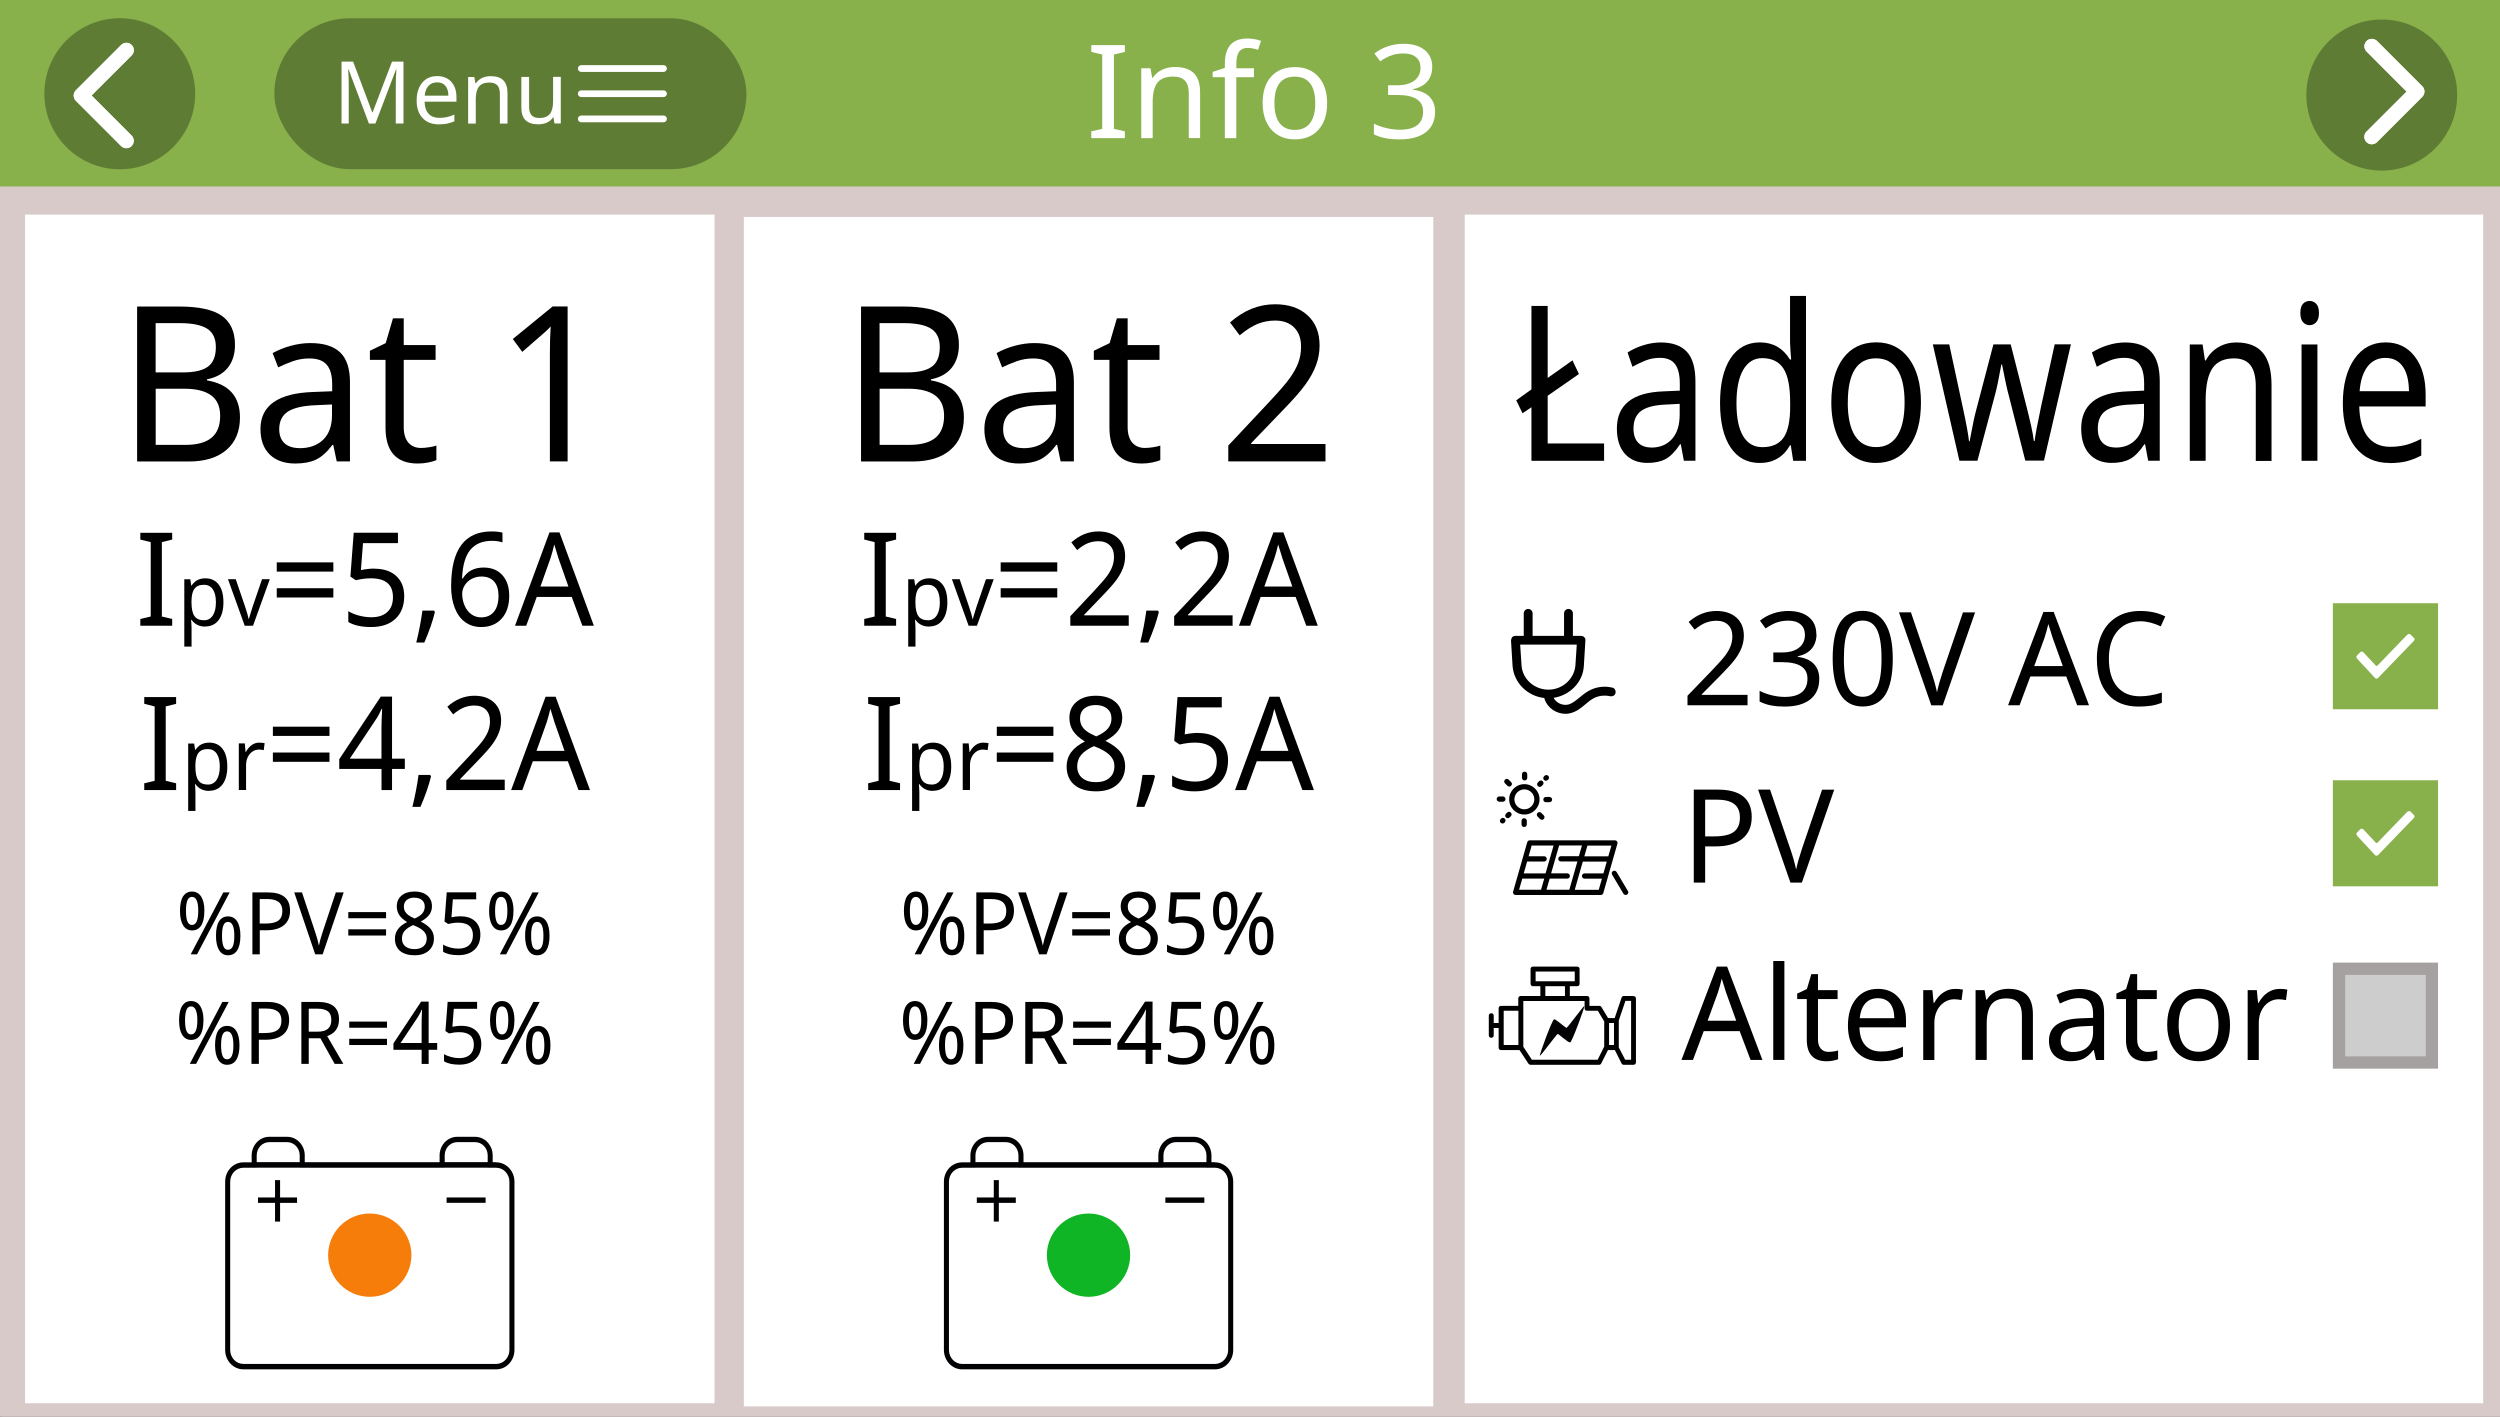 <?xml version="1.0" encoding="UTF-8"?>
<!DOCTYPE svg PUBLIC "-//W3C//DTD SVG 1.1//EN" "http://www.w3.org/Graphics/SVG/1.1/DTD/svg11.dtd">
<!-- Creator: CorelDRAW -->
<svg xmlns="http://www.w3.org/2000/svg" xml:space="preserve" width="40.64mm" height="23.029mm" style="shape-rendering:geometricPrecision; text-rendering:geometricPrecision; image-rendering:optimizeQuality; fill-rule:evenodd; clip-rule:evenodd"
viewBox="0 0 40.64 23.029"
 xmlns:xlink="http://www.w3.org/1999/xlink"
 enable-background="new 0 0 26 26"
 version="1.1">
 <rect x="0" y="0" width="40.64" height="23.029" fill="#333333" stroke="none"/>
 <defs>
  <style type="text/css">
   <![CDATA[
    .str1 {stroke:#88B04B;stroke-width:0.2}
    .str3 {stroke:#A6A1A1;stroke-width:0.2}
    .str0 {stroke:#D9CACA;stroke-width:0.2}
    .str2 {stroke:white;stroke-width:0.2}
    .fil8 {fill:black}
    .fil10 {fill:#010002}
    .fil9 {fill:#030104}
    .fil4 {fill:#5F7C35}
    .fil1 {fill:#88B04B}
    .fil6 {fill:#CDCDCD}
    .fil7 {fill:white}
    .fil12 {fill:#0FB524}
    .fil0 {fill:#D9CACA}
    .fil11 {fill:#F77D0B}
    .fil2 {fill:white}
    .fil5 {fill:black;fill-rule:nonzero}
    .fil3 {fill:white;fill-rule:nonzero}
   ]]>
  </style>
 </defs>
 <g id="Warstwa_x0020_1">
  <rect class="fil0 str0" x="0.031" y="2.897" width="40.64" height="20.128"/>
  <rect class="fil1 str1" x="0.065" y="0.052" width="40.64" height="2.879"/>
  <rect class="fil2 str2" x="12.192" y="3.627" width="11.007" height="19.135"/>
  <rect class="fil2 str2" x="0.507" y="3.589" width="11.008" height="19.122"/>
  <rect class="fil2 str2" x="23.911" y="3.589" width="16.355" height="19.122"/>
  <polygon class="fil3" points="18.286,2.245 17.74,2.245 17.74,2.135 17.918,2.095 17.918,0.886 17.74,0.844 17.74,0.734 18.286,0.734 18.286,0.844 18.108,0.886 18.108,2.095 18.286,2.135 "/>
  <path id="1" class="fil3" d="M19.325 2.245l0 -0.726c0,-0.092 -0.02,-0.161 -0.061,-0.206 -0.041,-0.045 -0.105,-0.068 -0.193,-0.068 -0.116,0 -0.201,0.032 -0.254,0.097 -0.052,0.065 -0.079,0.169 -0.079,0.315l0 0.588 -0.186 0 0 -1.135 0.15 0 0.028 0.155 0.01 0c0.035,-0.056 0.084,-0.099 0.148,-0.13 0.064,-0.031 0.133,-0.046 0.21,-0.046 0.139,0 0.242,0.034 0.31,0.101 0.067,0.067 0.101,0.172 0.101,0.315l0 0.739 -0.184 0z"/>
  <path id="12" class="fil3" d="M20.383 1.255l-0.286 0 0 0.99 -0.186 0 0 -0.99 -0.198 0 0 -0.087 0.198 -0.064 0 -0.065c0,-0.138 0.03,-0.241 0.091,-0.31 0.06,-0.069 0.153,-0.103 0.278,-0.103 0.072,0 0.146,0.013 0.22,0.038l-0.049 0.146c-0.064,-0.021 -0.12,-0.031 -0.169,-0.031 -0.063,0 -0.109,0.021 -0.139,0.062 -0.03,0.041 -0.045,0.107 -0.045,0.196l0 0.073 0.286 0 0 0.145z"/>
  <path id="123" class="fil3" d="M21.574 1.676c0,0.185 -0.047,0.33 -0.141,0.434 -0.093,0.104 -0.223,0.156 -0.388,0.156 -0.103,0 -0.194,-0.024 -0.273,-0.072 -0.079,-0.048 -0.14,-0.117 -0.183,-0.206 -0.043,-0.089 -0.064,-0.193 -0.064,-0.312 0,-0.185 0.046,-0.328 0.139,-0.431 0.092,-0.103 0.222,-0.154 0.388,-0.154 0.16,0 0.287,0.053 0.381,0.157 0.094,0.105 0.141,0.248 0.141,0.429zm-0.857 0c0,0.143 0.028,0.251 0.084,0.325 0.056,0.074 0.139,0.111 0.248,0.111 0.108,0 0.191,-0.037 0.247,-0.111 0.056,-0.074 0.085,-0.182 0.085,-0.325 0,-0.143 -0.029,-0.25 -0.085,-0.322 -0.057,-0.072 -0.14,-0.108 -0.249,-0.108 -0.22,0 -0.33,0.143 -0.33,0.43z"/>
  <path id="1234" class="fil3" d="M23.282 1.088c0,0.096 -0.027,0.176 -0.081,0.238 -0.054,0.062 -0.132,0.103 -0.232,0.124l0 0.008c0.12,0.015 0.21,0.054 0.27,0.116 0.06,0.062 0.09,0.142 0.09,0.242 0,0.144 -0.05,0.255 -0.15,0.333 -0.1,0.078 -0.243,0.117 -0.43,0.117 -0.08,0 -0.153,-0.006 -0.22,-0.018 -0.067,-0.012 -0.132,-0.033 -0.195,-0.064l0 -0.174c0.064,0.032 0.133,0.056 0.206,0.073 0.073,0.017 0.144,0.026 0.212,0.026 0.255,0 0.382,-0.099 0.382,-0.298 0,-0.178 -0.141,-0.267 -0.422,-0.267l-0.147 0 0 -0.158 0.149 0c0.118,0 0.211,-0.025 0.278,-0.076 0.067,-0.051 0.1,-0.121 0.1,-0.21 0,-0.072 -0.024,-0.129 -0.073,-0.17 -0.048,-0.041 -0.116,-0.061 -0.202,-0.061 -0.067,0 -0.129,0.009 -0.185,0.027 -0.057,0.018 -0.122,0.051 -0.196,0.1l-0.093 -0.127c0.062,-0.049 0.133,-0.087 0.214,-0.115 0.081,-0.028 0.167,-0.042 0.258,-0.042 0.147,0 0.262,0.034 0.345,0.101 0.082,0.067 0.123,0.159 0.123,0.275z"/>
  <ellipse class="fil4" cx="38.718" cy="1.545" rx="1.226" ry="1.228"/>
  <path class="fil5" d="M13.998 4.983l0.682 0c0.32,0 0.551,0.05 0.694,0.151 0.142,0.101 0.214,0.258 0.214,0.473 0,0.149 -0.039,0.273 -0.116,0.37 -0.078,0.097 -0.19,0.16 -0.339,0.189l0 0.017c0.184,0.033 0.32,0.101 0.406,0.202 0.087,0.101 0.13,0.235 0.13,0.401 0,0.225 -0.073,0.401 -0.219,0.527 -0.146,0.126 -0.35,0.189 -0.612,0.189l-0.841 0 0 -2.518zm0.301 1.071l0.442 0c0.188,0 0.324,-0.032 0.409,-0.095 0.085,-0.063 0.127,-0.169 0.127,-0.317 0,-0.138 -0.046,-0.237 -0.14,-0.298 -0.093,-0.06 -0.241,-0.091 -0.443,-0.091l-0.396 0 0 0.801zm0 0.265l0 0.913 0.482 0c0.192,0 0.334,-0.039 0.427,-0.117 0.093,-0.078 0.139,-0.196 0.139,-0.355 0,-0.151 -0.049,-0.262 -0.147,-0.333 -0.098,-0.072 -0.245,-0.108 -0.442,-0.108l-0.459 0z"/>
  <path id="1" class="fil5" d="M17.242 7.501l-0.057 -0.269 -0.013 0c-0.089,0.118 -0.179,0.198 -0.268,0.24 -0.089,0.042 -0.201,0.063 -0.336,0.063 -0.176,0 -0.315,-0.049 -0.415,-0.146 -0.1,-0.098 -0.151,-0.236 -0.151,-0.414 0,-0.383 0.287,-0.585 0.862,-0.603l0.304 -0.012 0 -0.112c0,-0.143 -0.029,-0.249 -0.088,-0.318 -0.059,-0.069 -0.153,-0.103 -0.283,-0.103 -0.095,0 -0.184,0.015 -0.269,0.045 -0.084,0.03 -0.164,0.064 -0.238,0.1l-0.09 -0.232c0.09,-0.051 0.189,-0.09 0.296,-0.119 0.107,-0.029 0.213,-0.044 0.318,-0.044 0.216,0 0.378,0.051 0.484,0.152 0.105,0.101 0.159,0.262 0.159,0.483l0 1.288 -0.214 0zm-0.607 -0.215c0.165,0 0.294,-0.047 0.389,-0.141 0.094,-0.093 0.141,-0.226 0.141,-0.399l0 -0.171 -0.265 0.012c-0.206,0.008 -0.356,0.043 -0.451,0.103 -0.094,0.061 -0.142,0.157 -0.142,0.287 0,0.099 0.029,0.175 0.086,0.228 0.058,0.053 0.138,0.079 0.241,0.079z"/>
  <path id="12" class="fil5" d="M18.612 7.282c0.038,0 0.083,-0.004 0.134,-0.012 0.051,-0.008 0.09,-0.017 0.116,-0.027l0 0.237c-0.027,0.012 -0.069,0.025 -0.127,0.037 -0.057,0.012 -0.115,0.018 -0.174,0.018 -0.351,0 -0.526,-0.195 -0.526,-0.584l0 -1.101 -0.254 0 0 -0.148 0.257 -0.124 0.118 -0.403 0.175 0 0 0.434 0.518 0 0 0.241 -0.518 0 0 1.092c0,0.109 0.025,0.193 0.074,0.252 0.05,0.058 0.119,0.088 0.207,0.088z"/>
  <path id="123" class="fil5" d="M21.548 7.501l-1.581 0 0 -0.258 0.626 -0.667c0.189,-0.201 0.314,-0.344 0.375,-0.431 0.061,-0.086 0.107,-0.169 0.137,-0.249 0.03,-0.081 0.045,-0.168 0.045,-0.261 0,-0.133 -0.037,-0.237 -0.113,-0.312 -0.075,-0.075 -0.178,-0.112 -0.309,-0.112 -0.098,0 -0.191,0.018 -0.279,0.052 -0.088,0.035 -0.187,0.097 -0.297,0.188l-0.157 -0.209c0.223,-0.198 0.468,-0.296 0.732,-0.296 0.223,0 0.399,0.06 0.529,0.18 0.131,0.12 0.195,0.283 0.195,0.49 0,0.11 -0.019,0.217 -0.057,0.319 -0.038,0.103 -0.096,0.208 -0.172,0.314 -0.076,0.106 -0.204,0.252 -0.384,0.436l-0.499 0.519 0 0.014 1.208 0 0 0.282z"/>
  <polygon id="1234" class="fil5" points="14.567,10.172 14.049,10.172 14.049,10.062 14.218,10.022 14.218,8.813 14.049,8.771 14.049,8.661 14.567,8.661 14.567,8.771 14.399,8.813 14.399,10.022 14.567,10.062 "/>
  <path id="12345" class="fil5" d="M16.267 9.292l0 -0.15 0.92 0 0 0.15 -0.92 0zm0 0.421l0 -0.151 0.92 0 0 0.151 -0.92 0z"/>
  <path id="123456" class="fil5" d="M18.348 10.172l-0.949 0 0 -0.155 0.376 -0.4c0.113,-0.121 0.188,-0.207 0.225,-0.259 0.036,-0.051 0.064,-0.102 0.082,-0.15 0.018,-0.048 0.027,-0.101 0.027,-0.156 0,-0.08 -0.022,-0.142 -0.068,-0.187 -0.045,-0.045 -0.107,-0.067 -0.186,-0.067 -0.059,0 -0.115,0.011 -0.167,0.031 -0.053,0.021 -0.112,0.058 -0.178,0.113l-0.094 -0.125c0.134,-0.119 0.281,-0.178 0.439,-0.178 0.134,0 0.239,0.036 0.318,0.108 0.078,0.072 0.117,0.17 0.117,0.294 0,0.066 -0.011,0.13 -0.034,0.192 -0.023,0.062 -0.057,0.124 -0.103,0.188 -0.046,0.064 -0.122,0.151 -0.23,0.262l-0.299 0.311 0 0.009 0.725 0 0 0.169z"/>
  <path id="1234567" class="fil5" d="M18.824 9.926l0.014 0.024c-0.036,0.147 -0.093,0.313 -0.172,0.495l-0.131 0c0.043,-0.172 0.076,-0.345 0.1,-0.519l0.189 0z"/>
  <path id="12345678" class="fil5" d="M20.036 10.172l-0.949 0 0 -0.155 0.376 -0.4c0.113,-0.121 0.188,-0.207 0.225,-0.259 0.036,-0.051 0.064,-0.102 0.082,-0.15 0.018,-0.048 0.027,-0.101 0.027,-0.156 0,-0.08 -0.022,-0.142 -0.068,-0.187 -0.045,-0.045 -0.107,-0.067 -0.186,-0.067 -0.059,0 -0.115,0.011 -0.167,0.031 -0.053,0.021 -0.112,0.058 -0.178,0.113l-0.094 -0.125c0.134,-0.119 0.281,-0.178 0.439,-0.178 0.134,0 0.239,0.036 0.318,0.108 0.078,0.072 0.117,0.17 0.117,0.294 0,0.066 -0.011,0.13 -0.034,0.192 -0.023,0.062 -0.057,0.124 -0.103,0.188 -0.046,0.064 -0.122,0.151 -0.23,0.262l-0.299 0.311 0 0.009 0.725 0 0 0.169z"/>
  <path id="123456789" class="fil5" d="M21.235 10.172l-0.173 -0.468 -0.569 0 -0.171 0.468 -0.182 0 0.56 -1.517 0.163 0 0.559 1.517 -0.187 0zm-0.227 -0.637l-0.161 -0.458 -0.069 -0.226c-0.019,0.083 -0.04,0.158 -0.062,0.226l-0.163 0.458 0.455 0z"/>
  <polygon id="12345678910" class="fil5" points="14.631,12.843 14.113,12.843 14.113,12.733 14.282,12.693 14.282,11.484 14.113,11.441 14.113,11.332 14.631,11.332 14.631,11.441 14.462,11.484 14.462,12.693 14.631,12.733 "/>
  <path id="1234567891011" class="fil5" d="M16.204 11.963l0 -0.15 0.92 0 0 0.15 -0.92 0zm0 0.421l0 -0.151 0.92 0 0 0.151 -0.92 0z"/>
  <path id="123456789101112" class="fil5" d="M17.813 11.31c0.131,0 0.235,0.032 0.313,0.096 0.078,0.064 0.117,0.152 0.117,0.266 0,0.075 -0.022,0.144 -0.065,0.204 -0.043,0.06 -0.113,0.116 -0.208,0.167 0.116,0.059 0.198,0.121 0.247,0.186 0.049,0.065 0.073,0.139 0.073,0.223 0,0.125 -0.042,0.225 -0.127,0.3 -0.084,0.075 -0.199,0.112 -0.343,0.112 -0.153,0 -0.272,-0.035 -0.355,-0.105 -0.084,-0.07 -0.126,-0.171 -0.126,-0.301 0,-0.172 0.099,-0.307 0.297,-0.404 -0.089,-0.054 -0.153,-0.112 -0.193,-0.174 -0.039,-0.062 -0.059,-0.132 -0.059,-0.21 0,-0.11 0.039,-0.197 0.117,-0.262 0.078,-0.065 0.182,-0.098 0.311,-0.098zm-0.302 1.149c0,0.08 0.027,0.142 0.081,0.188 0.054,0.045 0.129,0.068 0.223,0.068 0.093,0 0.167,-0.023 0.221,-0.07 0.054,-0.046 0.08,-0.111 0.08,-0.193 0,-0.066 -0.025,-0.125 -0.076,-0.176 -0.051,-0.052 -0.137,-0.101 -0.257,-0.147 -0.095,0.043 -0.164,0.09 -0.207,0.142 -0.043,0.052 -0.065,0.115 -0.065,0.187zm0.3 -0.998c-0.077,0 -0.139,0.019 -0.185,0.058 -0.045,0.038 -0.069,0.092 -0.069,0.16 0,0.043 0.009,0.082 0.026,0.115 0.018,0.033 0.043,0.063 0.077,0.089 0.033,0.026 0.087,0.056 0.16,0.088 0.09,-0.039 0.153,-0.082 0.191,-0.129 0.038,-0.047 0.057,-0.101 0.057,-0.162 0,-0.069 -0.024,-0.122 -0.07,-0.161 -0.047,-0.038 -0.109,-0.058 -0.188,-0.058z"/>
  <path id="12345678910111213" class="fil5" d="M18.761 12.597l0.014 0.024c-0.036,0.147 -0.093,0.313 -0.172,0.495l-0.131 0c0.043,-0.172 0.076,-0.345 0.1,-0.519l0.189 0z"/>
  <path id="1234567891011121314" class="fil5" d="M19.48 11.916c0.15,0 0.268,0.04 0.354,0.119 0.086,0.079 0.129,0.188 0.129,0.326 0,0.157 -0.048,0.28 -0.142,0.369 -0.095,0.089 -0.226,0.134 -0.395,0.134 -0.16,0 -0.284,-0.028 -0.372,-0.082l0 -0.176c0.048,0.03 0.106,0.054 0.174,0.072 0.068,0.018 0.135,0.027 0.199,0.027 0.113,0 0.2,-0.028 0.261,-0.085 0.062,-0.056 0.092,-0.137 0.092,-0.242 0,-0.204 -0.12,-0.306 -0.359,-0.306 -0.077,0 -0.159,0.011 -0.245,0.031l-0.088 -0.059 0.054 -0.713 0.719 0 0 0.169 -0.568 0 -0.034 0.438c0.075,-0.015 0.149,-0.024 0.221,-0.024z"/>
  <path id="123456789101112131415" class="fil5" d="M21.172 12.843l-0.173 -0.468 -0.569 0 -0.171 0.468 -0.182 0 0.56 -1.517 0.163 0 0.559 1.517 -0.187 0zm-0.227 -0.637l-0.161 -0.458 -0.069 -0.226c-0.019,0.083 -0.04,0.158 -0.062,0.226l-0.163 0.458 0.455 0z"/>
  <path id="12345678910111213141516" class="fil5" d="M15.104 10.186c-0.096,0 -0.17,-0.037 -0.222,-0.11l-0.008 0 0.003 0.028c0.003,0.036 0.005,0.068 0.005,0.096l0 0.311 -0.118 0 0 -1.095 0.097 0 0.016 0.103 0.005 0c0.028,-0.041 0.06,-0.071 0.097,-0.09 0.037,-0.018 0.079,-0.028 0.127,-0.028 0.093,0 0.166,0.034 0.217,0.102 0.052,0.068 0.077,0.164 0.077,0.288 0,0.123 -0.026,0.22 -0.078,0.289 -0.052,0.069 -0.125,0.104 -0.219,0.104zm-0.02 -0.68c-0.071,0 -0.122,0.021 -0.154,0.064 -0.032,0.042 -0.048,0.108 -0.049,0.199l0 0.024c0,0.102 0.016,0.176 0.048,0.222 0.032,0.046 0.085,0.068 0.157,0.068 0.06,0 0.107,-0.026 0.141,-0.077 0.034,-0.051 0.051,-0.123 0.051,-0.215 0,-0.092 -0.017,-0.163 -0.051,-0.212 -0.034,-0.049 -0.082,-0.073 -0.144,-0.073z"/>
  <path id="1234567891011121314151617" class="fil5" d="M15.746 10.172l-0.272 -0.757 0.126 0 0.152 0.446c0.03,0.09 0.049,0.156 0.058,0.2l0.005 0c0.001,-0.006 0.003,-0.013 0.005,-0.02 0.002,-0.008 0.004,-0.016 0.007,-0.025 0.003,-0.009 0.019,-0.061 0.048,-0.155l0.153 -0.446 0.126 0 -0.273 0.757 -0.135 0z"/>
  <path id="123456789101112131415161718" class="fil5" d="M15.167 12.857c-0.096,0 -0.17,-0.037 -0.222,-0.11l-0.008 0 0.003 0.028c0.003,0.036 0.005,0.068 0.005,0.096l0 0.311 -0.118 0 0 -1.095 0.097 0 0.016 0.103 0.005 0c0.028,-0.041 0.06,-0.071 0.097,-0.09 0.037,-0.018 0.079,-0.028 0.127,-0.028 0.093,0 0.166,0.034 0.217,0.102 0.052,0.068 0.077,0.164 0.077,0.288 0,0.123 -0.026,0.22 -0.078,0.289 -0.052,0.069 -0.125,0.104 -0.219,0.104zm-0.02 -0.68c-0.071,0 -0.122,0.021 -0.154,0.064 -0.032,0.042 -0.048,0.108 -0.049,0.199l0 0.024c0,0.102 0.016,0.176 0.048,0.222 0.032,0.046 0.085,0.068 0.157,0.068 0.06,0 0.107,-0.026 0.141,-0.077 0.034,-0.051 0.051,-0.123 0.051,-0.215 0,-0.092 -0.017,-0.163 -0.051,-0.212 -0.034,-0.049 -0.082,-0.073 -0.144,-0.073z"/>
  <path id="12345678910111213141516171819" class="fil5" d="M15.986 12.073c0.032,0 0.06,0.003 0.084,0.008l-0.015 0.114c-0.027,-0.006 -0.052,-0.01 -0.078,-0.01 -0.038,0 -0.073,0.011 -0.106,0.033 -0.032,0.022 -0.058,0.052 -0.076,0.091 -0.018,0.039 -0.027,0.082 -0.027,0.129l0 0.404 -0.118 0 0 -0.757 0.097 0 0.013 0.139 0.005 0c0.027,-0.05 0.06,-0.088 0.097,-0.114 0.037,-0.026 0.079,-0.038 0.122,-0.038z"/>
  <path id="1234567891011121314151617181920" class="fil5" d="M14.791 14.807c0,0.076 0.008,0.133 0.023,0.171 0.016,0.038 0.04,0.058 0.074,0.058 0.069,0 0.103,-0.076 0.103,-0.229 0,-0.151 -0.034,-0.227 -0.103,-0.227 -0.034,0 -0.059,0.019 -0.074,0.057 -0.015,0.038 -0.023,0.095 -0.023,0.171zm0.299 0c0,0.105 -0.017,0.184 -0.051,0.237 -0.034,0.054 -0.084,0.081 -0.15,0.081 -0.062,0 -0.11,-0.028 -0.144,-0.082 -0.034,-0.055 -0.051,-0.133 -0.051,-0.235 0,-0.105 0.017,-0.184 0.05,-0.236 0.034,-0.052 0.082,-0.079 0.145,-0.079 0.064,0 0.114,0.027 0.149,0.082 0.035,0.055 0.053,0.132 0.053,0.233zm0.287 0.404c0,0.077 0.008,0.134 0.023,0.172 0.015,0.038 0.04,0.057 0.074,0.057 0.035,0 0.061,-0.019 0.078,-0.056 0.017,-0.037 0.025,-0.095 0.025,-0.172 0,-0.151 -0.034,-0.226 -0.103,-0.226 -0.034,0 -0.059,0.019 -0.074,0.056 -0.016,0.037 -0.023,0.094 -0.023,0.17zm0.299 0c0,0.104 -0.017,0.183 -0.052,0.237 -0.034,0.054 -0.084,0.081 -0.15,0.081 -0.062,0 -0.11,-0.028 -0.144,-0.083 -0.034,-0.055 -0.051,-0.133 -0.051,-0.234 0,-0.105 0.017,-0.184 0.05,-0.236 0.033,-0.052 0.082,-0.079 0.146,-0.079 0.064,0 0.114,0.027 0.149,0.082 0.035,0.055 0.052,0.132 0.052,0.233zm-0.175 -0.704l-0.53 1.007 -0.103 0 0.53 -1.007 0.103 0z"/>
  <path id="123456789101112131415161718192021" class="fil5" d="M16.483 14.803c0,0.103 -0.033,0.182 -0.1,0.237 -0.067,0.055 -0.161,0.082 -0.282,0.082l-0.11 0 0 0.392 -0.12 0 0 -1.007 0.253 0c0.239,0 0.359,0.099 0.359,0.296zm-0.492 0.21l0.096 0c0.095,0 0.164,-0.016 0.207,-0.049 0.043,-0.032 0.064,-0.084 0.064,-0.156 0,-0.065 -0.02,-0.113 -0.06,-0.145 -0.04,-0.032 -0.102,-0.048 -0.186,-0.048l-0.122 0 0 0.398z"/>
  <path id="12345678910111213141516171819202122" class="fil5" d="M16.551 14.507l0.126 0 0.215 0.646c0.028,0.082 0.048,0.155 0.06,0.22 0.011,-0.058 0.031,-0.132 0.061,-0.223l0.214 -0.643 0.128 0 -0.342 1.007 -0.121 0 -0.341 -1.007z"/>
  <path id="1234567891011121314151617181920212223" class="fil5" d="M17.43 14.927l0 -0.1 0.614 0 0 0.1 -0.614 0zm0 0.281l0 -0.101 0.614 0 0 0.101 -0.614 0z"/>
  <path id="123456789101112131415161718192021222324" class="fil5" d="M18.503 14.492c0.087,0 0.157,0.021 0.209,0.064 0.052,0.043 0.078,0.102 0.078,0.177 0,0.05 -0.014,0.096 -0.043,0.136 -0.029,0.04 -0.075,0.077 -0.139,0.112 0.077,0.04 0.132,0.081 0.165,0.124 0.032,0.043 0.049,0.092 0.049,0.149 0,0.084 -0.028,0.15 -0.084,0.2 -0.056,0.05 -0.133,0.075 -0.229,0.075 -0.102,0 -0.181,-0.024 -0.237,-0.07 -0.056,-0.047 -0.084,-0.114 -0.084,-0.201 0,-0.115 0.066,-0.205 0.198,-0.269 -0.059,-0.036 -0.102,-0.075 -0.129,-0.116 -0.026,-0.041 -0.039,-0.088 -0.039,-0.14 0,-0.073 0.026,-0.131 0.078,-0.175 0.052,-0.043 0.121,-0.065 0.208,-0.065zm-0.201 0.766c0,0.053 0.018,0.095 0.054,0.125 0.036,0.03 0.086,0.046 0.149,0.046 0.062,0 0.112,-0.015 0.147,-0.046 0.036,-0.031 0.053,-0.074 0.053,-0.129 0,-0.044 -0.017,-0.083 -0.051,-0.118 -0.034,-0.035 -0.091,-0.067 -0.171,-0.098 -0.063,0.029 -0.109,0.06 -0.138,0.095 -0.029,0.035 -0.043,0.076 -0.043,0.125zm0.2 -0.666c-0.051,0 -0.092,0.013 -0.123,0.039 -0.03,0.026 -0.046,0.061 -0.046,0.107 0,0.029 0.006,0.055 0.018,0.076 0.012,0.022 0.029,0.042 0.051,0.059 0.022,0.018 0.058,0.037 0.106,0.059 0.06,-0.026 0.102,-0.055 0.127,-0.086 0.025,-0.031 0.038,-0.067 0.038,-0.108 0,-0.046 -0.016,-0.082 -0.046,-0.107 -0.031,-0.026 -0.073,-0.038 -0.125,-0.038z"/>
  <path id="12345678910111213141516171819202122232425" class="fil5" d="M19.255 14.896c0.1,0 0.179,0.026 0.236,0.079 0.057,0.053 0.086,0.125 0.086,0.217 0,0.105 -0.032,0.187 -0.095,0.246 -0.063,0.059 -0.151,0.089 -0.263,0.089 -0.107,0 -0.189,-0.018 -0.248,-0.055l0 -0.117c0.032,0.02 0.071,0.036 0.116,0.048 0.045,0.012 0.09,0.018 0.133,0.018 0.075,0 0.133,-0.019 0.174,-0.057 0.041,-0.038 0.062,-0.091 0.062,-0.161 0,-0.136 -0.08,-0.204 -0.239,-0.204 -0.052,0 -0.106,0.007 -0.164,0.021l-0.059 -0.039 0.036 -0.475 0.479 0 0 0.113 -0.379 0 -0.023 0.292c0.05,-0.01 0.099,-0.016 0.147,-0.016z"/>
  <path id="1234567891011121314151617181920212223242526" class="fil5" d="M19.816 14.807c0,0.076 0.008,0.133 0.023,0.171 0.016,0.038 0.04,0.058 0.074,0.058 0.069,0 0.103,-0.076 0.103,-0.229 0,-0.151 -0.034,-0.227 -0.103,-0.227 -0.034,0 -0.059,0.019 -0.074,0.057 -0.015,0.038 -0.023,0.095 -0.023,0.171zm0.299 0c0,0.105 -0.017,0.184 -0.051,0.237 -0.034,0.054 -0.084,0.081 -0.15,0.081 -0.062,0 -0.11,-0.028 -0.144,-0.082 -0.034,-0.055 -0.051,-0.133 -0.051,-0.235 0,-0.105 0.017,-0.184 0.05,-0.236 0.034,-0.052 0.082,-0.079 0.145,-0.079 0.064,0 0.114,0.027 0.149,0.082 0.035,0.055 0.053,0.132 0.053,0.233zm0.287 0.404c0,0.077 0.008,0.134 0.023,0.172 0.015,0.038 0.04,0.057 0.074,0.057 0.035,0 0.061,-0.019 0.078,-0.056 0.017,-0.037 0.025,-0.095 0.025,-0.172 0,-0.151 -0.034,-0.226 -0.103,-0.226 -0.034,0 -0.059,0.019 -0.074,0.056 -0.016,0.037 -0.023,0.094 -0.023,0.17zm0.299 0c0,0.104 -0.017,0.183 -0.052,0.237 -0.034,0.054 -0.084,0.081 -0.15,0.081 -0.062,0 -0.11,-0.028 -0.144,-0.083 -0.034,-0.055 -0.051,-0.133 -0.051,-0.234 0,-0.105 0.017,-0.184 0.05,-0.236 0.033,-0.052 0.082,-0.079 0.146,-0.079 0.064,0 0.114,0.027 0.149,0.082 0.035,0.055 0.052,0.132 0.052,0.233zm-0.175 -0.704l-0.53 1.007 -0.103 0 0.53 -1.007 0.103 0z"/>
  <path id="123456789101112131415161718192021222324252627" class="fil5" d="M14.776 16.587c0,0.076 0.008,0.133 0.023,0.171 0.016,0.038 0.04,0.058 0.074,0.058 0.069,0 0.103,-0.076 0.103,-0.229 0,-0.151 -0.034,-0.227 -0.103,-0.227 -0.034,0 -0.059,0.019 -0.074,0.057 -0.015,0.038 -0.023,0.095 -0.023,0.171zm0.299 0c0,0.105 -0.017,0.184 -0.051,0.237 -0.034,0.054 -0.084,0.081 -0.15,0.081 -0.062,0 -0.11,-0.028 -0.144,-0.082 -0.034,-0.055 -0.051,-0.133 -0.051,-0.235 0,-0.105 0.017,-0.184 0.05,-0.236 0.034,-0.052 0.082,-0.079 0.145,-0.079 0.064,0 0.114,0.027 0.149,0.082 0.035,0.055 0.053,0.132 0.053,0.233zm0.287 0.404c0,0.077 0.008,0.134 0.023,0.172 0.015,0.038 0.04,0.057 0.074,0.057 0.035,0 0.061,-0.019 0.078,-0.056 0.017,-0.037 0.025,-0.095 0.025,-0.172 0,-0.151 -0.034,-0.226 -0.103,-0.226 -0.034,0 -0.059,0.019 -0.074,0.056 -0.016,0.037 -0.023,0.094 -0.023,0.17zm0.299 0c0,0.104 -0.017,0.183 -0.052,0.237 -0.034,0.054 -0.084,0.081 -0.15,0.081 -0.062,0 -0.11,-0.028 -0.144,-0.083 -0.034,-0.055 -0.051,-0.133 -0.051,-0.234 0,-0.105 0.017,-0.184 0.05,-0.236 0.033,-0.052 0.082,-0.079 0.146,-0.079 0.064,0 0.114,0.027 0.149,0.082 0.035,0.055 0.052,0.132 0.052,0.233zm-0.175 -0.704l-0.53 1.007 -0.103 0 0.53 -1.007 0.103 0z"/>
  <path id="12345678910111213141516171819202122232425262728" class="fil5" d="M16.468 16.583c0,0.103 -0.033,0.182 -0.1,0.237 -0.067,0.055 -0.161,0.082 -0.282,0.082l-0.11 0 0 0.392 -0.12 0 0 -1.007 0.253 0c0.239,0 0.359,0.099 0.359,0.296zm-0.492 0.21l0.096 0c0.095,0 0.164,-0.016 0.207,-0.049 0.043,-0.032 0.064,-0.084 0.064,-0.156 0,-0.065 -0.02,-0.113 -0.06,-0.145 -0.04,-0.032 -0.102,-0.048 -0.186,-0.048l-0.122 0 0 0.398z"/>
  <path id="1234567891011121314151617181920212223242526272829" class="fil5" d="M16.787 16.771l0.143 0c0.077,0 0.134,-0.016 0.17,-0.048 0.036,-0.032 0.054,-0.08 0.054,-0.143 0,-0.064 -0.018,-0.11 -0.054,-0.139 -0.036,-0.029 -0.095,-0.044 -0.176,-0.044l-0.137 0 0 0.374zm0 0.107l0 0.416 -0.12 0 0 -1.007 0.264 0c0.118,0 0.206,0.024 0.263,0.071 0.057,0.048 0.085,0.119 0.085,0.215 0,0.134 -0.064,0.224 -0.192,0.27l0.262 0.451 -0.141 0 -0.232 -0.416 -0.19 0z"/>
  <path id="123456789101112131415161718192021222324252627282930" class="fil5" d="M17.445 16.707l0 -0.1 0.614 0 0 0.1 -0.614 0zm0 0.281l0 -0.101 0.614 0 0 0.101 -0.614 0z"/>
  <path id="12345678910111213141516171819202122232425262728293031" class="fil5" d="M18.875 17.066l-0.139 0 0 0.229 -0.114 0 0 -0.229 -0.458 0 0 -0.105 0.45 -0.679 0.122 0 0 0.673 0.139 0 0 0.112zm-0.253 -0.112l0 -0.317c0,-0.063 0.003,-0.137 0.007,-0.223l-0.006 0c-0.005,0.012 -0.013,0.03 -0.025,0.054 -0.012,0.024 -0.023,0.043 -0.032,0.057l-0.286 0.43 0.343 0z"/>
  <path id="1234567891011121314151617181920212223242526272829303132" class="fil5" d="M19.27 16.676c0.1,0 0.179,0.026 0.236,0.079 0.057,0.053 0.086,0.125 0.086,0.217 0,0.105 -0.032,0.187 -0.095,0.246 -0.063,0.059 -0.151,0.089 -0.263,0.089 -0.107,0 -0.189,-0.018 -0.248,-0.055l0 -0.117c0.032,0.02 0.071,0.036 0.116,0.048 0.045,0.012 0.09,0.018 0.133,0.018 0.075,0 0.133,-0.019 0.174,-0.057 0.041,-0.038 0.062,-0.091 0.062,-0.161 0,-0.136 -0.08,-0.204 -0.239,-0.204 -0.052,0 -0.106,0.007 -0.164,0.021l-0.059 -0.039 0.036 -0.475 0.479 0 0 0.113 -0.379 0 -0.023 0.292c0.05,-0.01 0.099,-0.016 0.147,-0.016z"/>
  <path id="123456789101112131415161718192021222324252627282930313233" class="fil5" d="M19.831 16.587c0,0.076 0.008,0.133 0.023,0.171 0.016,0.038 0.04,0.058 0.074,0.058 0.069,0 0.103,-0.076 0.103,-0.229 0,-0.151 -0.034,-0.227 -0.103,-0.227 -0.034,0 -0.059,0.019 -0.074,0.057 -0.015,0.038 -0.023,0.095 -0.023,0.171zm0.299 0c0,0.105 -0.017,0.184 -0.051,0.237 -0.034,0.054 -0.084,0.081 -0.15,0.081 -0.062,0 -0.11,-0.028 -0.144,-0.082 -0.034,-0.055 -0.051,-0.133 -0.051,-0.235 0,-0.105 0.017,-0.184 0.05,-0.236 0.034,-0.052 0.082,-0.079 0.145,-0.079 0.064,0 0.114,0.027 0.149,0.082 0.035,0.055 0.053,0.132 0.053,0.233zm0.287 0.404c0,0.077 0.008,0.134 0.023,0.172 0.015,0.038 0.04,0.057 0.074,0.057 0.035,0 0.061,-0.019 0.078,-0.056 0.017,-0.037 0.025,-0.095 0.025,-0.172 0,-0.151 -0.034,-0.226 -0.103,-0.226 -0.034,0 -0.059,0.019 -0.074,0.056 -0.016,0.037 -0.023,0.094 -0.023,0.17zm0.299 0c0,0.104 -0.017,0.183 -0.052,0.237 -0.034,0.054 -0.084,0.081 -0.15,0.081 -0.062,0 -0.11,-0.028 -0.144,-0.083 -0.034,-0.055 -0.051,-0.133 -0.051,-0.234 0,-0.105 0.017,-0.184 0.05,-0.236 0.033,-0.052 0.082,-0.079 0.146,-0.079 0.064,0 0.114,0.027 0.149,0.082 0.035,0.055 0.052,0.132 0.052,0.233zm-0.175 -0.704l-0.53 1.007 -0.103 0 0.53 -1.007 0.103 0z"/>
  <polygon class="fil5" points="24.895,7.491 24.895,6.62 24.75,6.718 24.648,6.507 24.895,6.33 24.895,4.973 25.159,4.973 25.159,6.144 25.562,5.858 25.667,6.08 25.159,6.433 25.159,7.209 26.076,7.209 26.076,7.491 "/>
  <path id="1" class="fil5" d="M27.373 7.491l-0.05 -0.269 -0.012 0c-0.078,0.118 -0.157,0.198 -0.235,0.24 -0.078,0.042 -0.176,0.063 -0.295,0.063 -0.155,0 -0.276,-0.049 -0.365,-0.146 -0.088,-0.098 -0.132,-0.236 -0.132,-0.414 0,-0.383 0.252,-0.585 0.756,-0.603l0.267 -0.012 0 -0.112c0,-0.143 -0.025,-0.249 -0.077,-0.318 -0.051,-0.069 -0.134,-0.103 -0.248,-0.103 -0.083,0 -0.162,0.015 -0.236,0.045 -0.074,0.03 -0.144,0.064 -0.209,0.1l-0.079 -0.232c0.079,-0.051 0.166,-0.09 0.26,-0.119 0.094,-0.029 0.187,-0.044 0.279,-0.044 0.19,0 0.332,0.051 0.425,0.152 0.093,0.101 0.139,0.262 0.139,0.483l0 1.288 -0.188 0zm-0.533 -0.215c0.145,0 0.258,-0.047 0.341,-0.141 0.083,-0.093 0.124,-0.226 0.124,-0.399l0 -0.171 -0.232 0.012c-0.181,0.008 -0.313,0.043 -0.395,0.103 -0.083,0.061 -0.124,0.157 -0.124,0.287 0,0.099 0.025,0.175 0.075,0.228 0.051,0.053 0.121,0.079 0.212,0.079z"/>
  <path id="12" class="fil5" d="M28.607 7.526c-0.205,0 -0.364,-0.085 -0.476,-0.255 -0.113,-0.17 -0.17,-0.41 -0.17,-0.722 0,-0.309 0.057,-0.55 0.17,-0.723 0.114,-0.173 0.273,-0.26 0.479,-0.26 0.212,0 0.374,0.093 0.488,0.279l0.019 0c-0.002,-0.023 -0.006,-0.069 -0.011,-0.139 -0.005,-0.069 -0.007,-0.116 -0.007,-0.14l0 -0.755 0.259 0 0 2.68 -0.208 0 -0.039 -0.253 -0.012 0c-0.11,0.192 -0.273,0.288 -0.491,0.288zm0.042 -0.257c0.157,0 0.272,-0.051 0.344,-0.154 0.072,-0.103 0.108,-0.272 0.108,-0.506l0 -0.057c0,-0.263 -0.036,-0.45 -0.11,-0.562 -0.073,-0.112 -0.188,-0.168 -0.345,-0.168 -0.133,0 -0.236,0.064 -0.309,0.191 -0.073,0.127 -0.109,0.308 -0.109,0.543 0,0.235 0.036,0.412 0.108,0.532 0.072,0.121 0.176,0.181 0.312,0.181z"/>
  <path id="123" class="fil5" d="M31.227 6.542c0,0.309 -0.065,0.55 -0.196,0.723 -0.13,0.173 -0.31,0.261 -0.539,0.261 -0.143,0 -0.269,-0.04 -0.379,-0.12 -0.11,-0.08 -0.195,-0.195 -0.254,-0.344 -0.059,-0.149 -0.089,-0.322 -0.089,-0.52 0,-0.308 0.064,-0.547 0.193,-0.719 0.128,-0.172 0.308,-0.258 0.539,-0.258 0.222,0 0.399,0.088 0.529,0.262 0.13,0.175 0.196,0.413 0.196,0.714zm-1.19 0c0,0.238 0.039,0.418 0.117,0.541 0.078,0.123 0.193,0.185 0.345,0.185 0.15,0 0.265,-0.062 0.344,-0.185 0.078,-0.123 0.118,-0.304 0.118,-0.541 0,-0.238 -0.04,-0.417 -0.119,-0.537 -0.079,-0.12 -0.195,-0.18 -0.346,-0.18 -0.305,0 -0.458,0.239 -0.458,0.717z"/>
  <path id="1234" class="fil5" d="M32.924 7.491l-0.27 -1.065c-0.025,-0.088 -0.061,-0.255 -0.109,-0.501l-0.011 0c-0.04,0.224 -0.075,0.392 -0.106,0.504l-0.283 1.061 -0.293 0 -0.432 -1.891 0.267 0c0.1,0.465 0.175,0.819 0.228,1.061 0.052,0.242 0.083,0.413 0.093,0.513l0.011 0 0.02 -0.107c0.03,-0.164 0.058,-0.298 0.086,-0.401l0.28 -1.067 0.281 0 0.271 1.067c0.01,0.04 0.02,0.083 0.031,0.128 0.011,0.045 0.021,0.09 0.031,0.134 0.01,0.045 0.018,0.088 0.026,0.129 0.007,0.042 0.013,0.079 0.017,0.113l0.013 0c0.009,-0.087 0.044,-0.275 0.105,-0.562l0.221 -1.01 0.264 0 -0.438 1.891 -0.303 0z"/>
  <path id="12345" class="fil5" d="M34.921 7.491l-0.05 -0.269 -0.012 0c-0.078,0.118 -0.157,0.198 -0.235,0.24 -0.078,0.042 -0.176,0.063 -0.295,0.063 -0.155,0 -0.276,-0.049 -0.365,-0.146 -0.088,-0.098 -0.132,-0.236 -0.132,-0.414 0,-0.383 0.252,-0.585 0.756,-0.603l0.267 -0.012 0 -0.112c0,-0.143 -0.025,-0.249 -0.077,-0.318 -0.051,-0.069 -0.134,-0.103 -0.248,-0.103 -0.083,0 -0.162,0.015 -0.236,0.045 -0.074,0.03 -0.144,0.064 -0.209,0.1l-0.079 -0.232c0.079,-0.051 0.166,-0.09 0.26,-0.119 0.094,-0.029 0.187,-0.044 0.279,-0.044 0.19,0 0.332,0.051 0.425,0.152 0.093,0.101 0.139,0.262 0.139,0.483l0 1.288 -0.188 0zm-0.533 -0.215c0.145,0 0.258,-0.047 0.341,-0.141 0.083,-0.093 0.124,-0.226 0.124,-0.399l0 -0.171 -0.232 0.012c-0.181,0.008 -0.313,0.043 -0.395,0.103 -0.083,0.061 -0.124,0.157 -0.124,0.287 0,0.099 0.025,0.175 0.075,0.228 0.051,0.053 0.121,0.079 0.212,0.079z"/>
  <path id="123456" class="fil5" d="M36.67 7.491l0 -1.209c0,-0.153 -0.028,-0.268 -0.085,-0.343 -0.057,-0.075 -0.146,-0.113 -0.268,-0.113 -0.162,0 -0.279,0.053 -0.352,0.161 -0.073,0.108 -0.11,0.282 -0.11,0.524l0 0.98 -0.258 0 0 -1.891 0.208 0 0.039 0.259 0.014 0c0.049,-0.093 0.117,-0.165 0.205,-0.216 0.088,-0.051 0.185,-0.076 0.291,-0.076 0.193,0 0.337,0.056 0.431,0.169 0.094,0.112 0.141,0.287 0.141,0.525l0 1.232 -0.256 0z"/>
  <path id="1234567" class="fil5" d="M37.672 7.491l-0.258 0 0 -1.891 0.258 0 0 1.891zm-0.278 -2.403c0,-0.069 0.015,-0.119 0.044,-0.15 0.029,-0.031 0.065,-0.046 0.108,-0.046 0.04,0 0.075,0.015 0.106,0.046 0.03,0.031 0.045,0.081 0.045,0.15 0,0.068 -0.015,0.118 -0.045,0.15 -0.03,0.032 -0.066,0.048 -0.106,0.048 -0.043,0 -0.079,-0.016 -0.108,-0.048 -0.029,-0.032 -0.044,-0.082 -0.044,-0.15z"/>
  <path id="12345678" class="fil5" d="M38.843 7.526c-0.236,0 -0.422,-0.086 -0.556,-0.258 -0.135,-0.172 -0.202,-0.408 -0.202,-0.709 0,-0.303 0.063,-0.544 0.188,-0.724 0.125,-0.18 0.294,-0.269 0.508,-0.269 0.198,0 0.356,0.076 0.474,0.23 0.118,0.153 0.176,0.36 0.176,0.623l0 0.188 -1.079 0c0.005,0.215 0.05,0.378 0.136,0.489 0.086,0.112 0.208,0.167 0.366,0.167 0.084,0 0.164,-0.009 0.24,-0.026 0.075,-0.018 0.164,-0.052 0.266,-0.104l0 0.272c-0.087,0.045 -0.169,0.076 -0.245,0.095 -0.077,0.018 -0.167,0.028 -0.272,0.028zm-0.065 -1.708c-0.124,0 -0.221,0.048 -0.293,0.143 -0.072,0.096 -0.114,0.228 -0.127,0.398l0.802 0c-0.002,-0.177 -0.036,-0.311 -0.102,-0.403 -0.066,-0.092 -0.159,-0.138 -0.28,-0.138z"/>
  <path class="fil5" d="M28.405 11.465l-0.973 0 0 -0.155 0.386 -0.4c0.116,-0.121 0.193,-0.207 0.231,-0.259 0.037,-0.051 0.066,-0.102 0.084,-0.15 0.018,-0.048 0.028,-0.101 0.028,-0.156 0,-0.08 -0.023,-0.142 -0.069,-0.187 -0.046,-0.045 -0.11,-0.067 -0.19,-0.067 -0.06,0 -0.117,0.011 -0.171,0.031 -0.054,0.021 -0.115,0.058 -0.183,0.113l-0.097 -0.125c0.137,-0.119 0.288,-0.178 0.451,-0.178 0.137,0 0.246,0.036 0.326,0.108 0.08,0.072 0.12,0.17 0.12,0.294 0,0.066 -0.012,0.13 -0.035,0.192 -0.024,0.062 -0.059,0.124 -0.106,0.188 -0.047,0.064 -0.126,0.151 -0.236,0.262l-0.307 0.311 0 0.009 0.744 0 0 0.169z"/>
  <path id="1" class="fil5" d="M29.529 10.307c0,0.096 -0.026,0.176 -0.079,0.238 -0.052,0.062 -0.128,0.103 -0.226,0.124l0 0.009c0.118,0.015 0.205,0.054 0.263,0.116 0.058,0.062 0.087,0.142 0.087,0.242 0,0.144 -0.049,0.255 -0.146,0.333 -0.097,0.078 -0.237,0.117 -0.419,0.117 -0.078,0 -0.149,-0.006 -0.215,-0.018 -0.066,-0.012 -0.129,-0.033 -0.19,-0.064l0 -0.174c0.062,0.032 0.129,0.056 0.2,0.073 0.071,0.017 0.14,0.026 0.206,0.026 0.248,0 0.372,-0.1 0.372,-0.298 0,-0.178 -0.137,-0.267 -0.412,-0.267l-0.143 0 0 -0.158 0.145 0c0.115,0 0.205,-0.025 0.271,-0.076 0.065,-0.05 0.098,-0.121 0.098,-0.21 0,-0.072 -0.024,-0.129 -0.071,-0.17 -0.047,-0.041 -0.113,-0.061 -0.197,-0.061 -0.065,0 -0.125,0.009 -0.181,0.027 -0.055,0.018 -0.119,0.051 -0.191,0.1l-0.091 -0.127c0.06,-0.049 0.13,-0.087 0.209,-0.115 0.079,-0.028 0.163,-0.042 0.251,-0.042 0.144,0 0.255,0.034 0.336,0.101 0.08,0.067 0.12,0.159 0.12,0.274z"/>
  <path id="12" class="fil5" d="M30.769 10.707c0,0.262 -0.041,0.458 -0.121,0.586 -0.081,0.128 -0.204,0.192 -0.369,0.192 -0.16,0 -0.281,-0.066 -0.363,-0.198 -0.083,-0.132 -0.124,-0.326 -0.124,-0.58 0,-0.264 0.04,-0.459 0.119,-0.586 0.08,-0.127 0.202,-0.191 0.368,-0.191 0.16,0 0.281,0.066 0.365,0.199 0.083,0.132 0.125,0.325 0.125,0.579zm-0.795 0c0,0.219 0.025,0.377 0.073,0.474 0.048,0.097 0.126,0.146 0.232,0.146 0.107,0 0.185,-0.05 0.234,-0.149 0.049,-0.1 0.073,-0.257 0.073,-0.471 0,-0.212 -0.024,-0.368 -0.073,-0.469 -0.049,-0.1 -0.127,-0.15 -0.234,-0.15 -0.108,0 -0.185,0.049 -0.233,0.147 -0.048,0.098 -0.072,0.255 -0.072,0.471z"/>
  <path id="123" class="fil5" d="M30.87 9.954l0.194 0 0.331 0.97c0.042,0.122 0.073,0.233 0.093,0.33 0.017,-0.087 0.048,-0.198 0.093,-0.334l0.329 -0.965 0.197 0 -0.526 1.511 -0.186 0 -0.525 -1.511z"/>
  <path id="1234" class="fil5" d="M33.766 11.465l-0.177 -0.468 -0.584 0 -0.175 0.468 -0.187 0 0.575 -1.517 0.167 0 0.574 1.517 -0.192 0zm-0.233 -0.637l-0.165 -0.458 -0.07 -0.226c-0.02,0.083 -0.041,0.158 -0.063,0.226l-0.167 0.458 0.466 0z"/>
  <path id="12345" class="fil5" d="M34.791 10.1c-0.159,0 -0.283,0.054 -0.373,0.163 -0.091,0.109 -0.136,0.258 -0.136,0.446 0,0.195 0.044,0.345 0.132,0.451 0.088,0.106 0.213,0.159 0.376,0.159 0.105,0 0.223,-0.02 0.353,-0.06l0 0.166c-0.062,0.023 -0.122,0.04 -0.18,0.048 -0.058,0.008 -0.124,0.013 -0.199,0.013 -0.217,0 -0.384,-0.068 -0.501,-0.203 -0.117,-0.136 -0.176,-0.327 -0.176,-0.575 0,-0.156 0.028,-0.292 0.084,-0.41 0.056,-0.117 0.137,-0.207 0.244,-0.271 0.107,-0.064 0.233,-0.095 0.378,-0.095 0.156,0 0.291,0.03 0.406,0.089l-0.074 0.161c-0.117,-0.055 -0.229,-0.083 -0.334,-0.083z"/>
  <path id="123456" class="fil5" d="M28.476 13.281c0,0.154 -0.051,0.273 -0.154,0.355 -0.103,0.082 -0.247,0.123 -0.434,0.123l-0.169 0 0 0.588 -0.185 0 0 -1.511 0.39 0c0.368,0 0.552,0.148 0.552,0.445zm-0.757 0.315l0.148 0c0.146,0 0.252,-0.024 0.318,-0.073 0.066,-0.049 0.099,-0.127 0.099,-0.234 0,-0.097 -0.03,-0.17 -0.092,-0.218 -0.061,-0.048 -0.156,-0.072 -0.286,-0.072l-0.187 0 0 0.597z"/>
  <path id="1234567" class="fil5" d="M28.58 12.836l0.194 0 0.331 0.97c0.042,0.122 0.073,0.233 0.093,0.33 0.017,-0.087 0.048,-0.198 0.093,-0.334l0.329 -0.965 0.197 0 -0.526 1.511 -0.186 0 -0.525 -1.511z"/>
  <path id="12345678" class="fil5" d="M28.457 17.23l-0.177 -0.468 -0.584 0 -0.175 0.468 -0.187 0 0.575 -1.517 0.167 0 0.574 1.517 -0.192 0zm-0.233 -0.637l-0.165 -0.458 -0.07 -0.226c-0.02,0.083 -0.041,0.158 -0.063,0.226l-0.167 0.458 0.466 0z"/>
  <polygon id="123456789" class="fil5" points="29.007,17.23 28.826,17.23 28.826,15.622 29.007,15.622 "/>
  <path id="12345678910" class="fil5" d="M29.727 17.099c0.023,0 0.051,-0.003 0.082,-0.007 0.032,-0.005 0.055,-0.01 0.071,-0.016l0 0.143c-0.017,0.007 -0.043,0.015 -0.078,0.022 -0.035,0.007 -0.071,0.011 -0.107,0.011 -0.216,0 -0.324,-0.117 -0.324,-0.351l0 -0.66 -0.156 0 0 -0.089 0.158 -0.074 0.072 -0.242 0.108 0 0 0.26 0.319 0 0 0.145 -0.319 0 0 0.655c0,0.065 0.015,0.116 0.046,0.151 0.031,0.035 0.073,0.053 0.128,0.053z"/>
  <path id="1234567891011" class="fil5" d="M30.571 17.251c-0.166,0 -0.296,-0.051 -0.39,-0.154 -0.095,-0.103 -0.141,-0.245 -0.141,-0.425 0,-0.182 0.044,-0.327 0.132,-0.435 0.088,-0.108 0.207,-0.162 0.356,-0.162 0.139,0 0.25,0.046 0.332,0.138 0.083,0.092 0.124,0.216 0.124,0.374l0 0.113 -0.757 0c0.004,0.129 0.035,0.227 0.096,0.293 0.06,0.067 0.146,0.1 0.257,0.1 0.059,0 0.115,-0.005 0.168,-0.016 0.053,-0.011 0.115,-0.031 0.186,-0.062l0 0.163c-0.061,0.027 -0.118,0.045 -0.172,0.057 -0.054,0.011 -0.117,0.017 -0.19,0.017zm-0.045 -1.024c-0.087,0 -0.155,0.029 -0.205,0.086 -0.05,0.058 -0.08,0.137 -0.089,0.239l0.562 0c-0.001,-0.106 -0.025,-0.187 -0.071,-0.242 -0.046,-0.055 -0.112,-0.083 -0.196,-0.083z"/>
  <path id="123456789101112" class="fil5" d="M31.779 16.075c0.049,0 0.092,0.004 0.13,0.012l-0.022 0.171c-0.041,-0.009 -0.081,-0.014 -0.12,-0.014 -0.058,0 -0.113,0.017 -0.163,0.05 -0.05,0.033 -0.089,0.079 -0.117,0.137 -0.028,0.058 -0.042,0.123 -0.042,0.194l0 0.606 -0.181 0 0 -1.135 0.149 0 0.02 0.208 0.008 0c0.042,-0.075 0.092,-0.132 0.15,-0.17 0.058,-0.039 0.121,-0.058 0.188,-0.058z"/>
  <path id="12345678910111213" class="fil5" d="M32.868 17.23l0 -0.726c0,-0.092 -0.02,-0.161 -0.06,-0.206 -0.04,-0.045 -0.102,-0.068 -0.188,-0.068 -0.113,0 -0.196,0.032 -0.247,0.097 -0.051,0.065 -0.077,0.169 -0.077,0.315l0 0.588 -0.181 0 0 -1.135 0.146 0 0.027 0.155 0.01 0c0.034,-0.056 0.082,-0.099 0.144,-0.13 0.062,-0.031 0.13,-0.046 0.204,-0.046 0.135,0 0.236,0.034 0.302,0.101 0.066,0.067 0.099,0.172 0.099,0.315l0 0.739 -0.179 0z"/>
  <path id="1234567891011121314" class="fil5" d="M34.072 17.23l-0.035 -0.161 -0.008 0c-0.055,0.071 -0.11,0.119 -0.165,0.144 -0.055,0.025 -0.124,0.038 -0.207,0.038 -0.108,0 -0.194,-0.029 -0.256,-0.088 -0.062,-0.059 -0.093,-0.141 -0.093,-0.248 0,-0.23 0.177,-0.351 0.53,-0.362l0.187 -0.007 0 -0.067c0,-0.086 -0.018,-0.15 -0.054,-0.191 -0.036,-0.041 -0.094,-0.062 -0.174,-0.062 -0.059,0 -0.113,0.009 -0.166,0.027 -0.052,0.018 -0.101,0.038 -0.146,0.06l-0.055 -0.139c0.056,-0.03 0.116,-0.054 0.182,-0.071 0.066,-0.017 0.131,-0.026 0.196,-0.026 0.133,0 0.233,0.03 0.298,0.091 0.065,0.061 0.098,0.157 0.098,0.29l0 0.773 -0.132 0zm-0.373 -0.129c0.101,0 0.181,-0.028 0.239,-0.084 0.058,-0.056 0.087,-0.136 0.087,-0.239l0 -0.102 -0.163 0.007c-0.127,0.005 -0.219,0.026 -0.277,0.062 -0.058,0.037 -0.087,0.094 -0.087,0.172 0,0.059 0.018,0.105 0.053,0.137 0.035,0.032 0.085,0.048 0.148,0.048z"/>
  <path id="123456789101112131415" class="fil5" d="M34.916 17.099c0.023,0 0.051,-0.003 0.082,-0.007 0.032,-0.005 0.055,-0.01 0.071,-0.016l0 0.143c-0.017,0.007 -0.043,0.015 -0.078,0.022 -0.035,0.007 -0.071,0.011 -0.107,0.011 -0.216,0 -0.324,-0.117 -0.324,-0.351l0 -0.66 -0.156 0 0 -0.089 0.158 -0.074 0.072 -0.242 0.108 0 0 0.26 0.319 0 0 0.145 -0.319 0 0 0.655c0,0.065 0.015,0.116 0.046,0.151 0.031,0.035 0.073,0.053 0.128,0.053z"/>
  <path id="12345678910111213141516" class="fil5" d="M36.251 16.661c0,0.185 -0.046,0.33 -0.137,0.434 -0.091,0.104 -0.217,0.156 -0.378,0.156 -0.1,0 -0.189,-0.024 -0.266,-0.072 -0.077,-0.048 -0.136,-0.117 -0.178,-0.206 -0.042,-0.089 -0.062,-0.193 -0.062,-0.312 0,-0.185 0.045,-0.328 0.135,-0.431 0.09,-0.103 0.216,-0.155 0.378,-0.155 0.156,0 0.279,0.053 0.371,0.157 0.091,0.105 0.137,0.248 0.137,0.429zm-0.835 0c0,0.142 0.028,0.251 0.082,0.325 0.055,0.074 0.135,0.111 0.242,0.111 0.105,0 0.185,-0.037 0.241,-0.111 0.055,-0.074 0.083,-0.182 0.083,-0.325 0,-0.143 -0.028,-0.25 -0.083,-0.322 -0.055,-0.072 -0.136,-0.108 -0.243,-0.108 -0.214,0 -0.321,0.143 -0.321,0.43z"/>
  <path id="1234567891011121314151617" class="fil5" d="M37.053 16.075c0.049,0 0.092,0.004 0.13,0.012l-0.022 0.171c-0.041,-0.009 -0.081,-0.014 -0.12,-0.014 -0.058,0 -0.113,0.017 -0.163,0.05 -0.05,0.033 -0.089,0.079 -0.117,0.137 -0.028,0.058 -0.042,0.123 -0.042,0.194l0 0.606 -0.181 0 0 -1.135 0.149 0 0.02 0.208 0.008 0c0.042,-0.075 0.092,-0.132 0.15,-0.17 0.058,-0.039 0.121,-0.058 0.188,-0.058z"/>
  <rect class="fil1 str1" x="38.023" y="9.906" width="1.51" height="1.524"/>
  <rect class="fil6 str3" x="38.023" y="15.748" width="1.51" height="1.524"/>
  <g id="checked.svg">
   <path id="_122496904" class="fil7" d="M38.316 10.704c-0.007,-0.007 -0.011,-0.018 -0.011,-0.025 0,-0.007 0.004,-0.018 0.011,-0.025l0.051 -0.051c0.015,-0.015 0.036,-0.015 0.051,0l0.004 0.004 0.2 0.214c0.007,0.007 0.018,0.007 0.025,0l0.486 -0.504 0.004 0 0 0c0.015,-0.015 0.036,-0.015 0.051,0l0.051 0.051c0.015,0.015 0.015,0.036 0,0.051l0 0 -0.581 0.602c-0.007,0.007 -0.015,0.011 -0.025,0.011 -0.011,0 -0.018,-0.004 -0.025,-0.011l-0.283 -0.305 -0.007 -0.011z"/>
  </g>
  <rect class="fil1 str1" x="38.023" y="12.784" width="1.51" height="1.524"/>
  <g id="checked.svg_0">
   <path id="_122497192" class="fil7" d="M38.316 13.583c-0.007,-0.007 -0.011,-0.018 -0.011,-0.025 0,-0.007 0.004,-0.018 0.011,-0.025l0.051 -0.051c0.015,-0.015 0.036,-0.015 0.051,0l0.004 0.004 0.2 0.214c0.007,0.007 0.018,0.007 0.025,0l0.486 -0.504 0.004 0 0 0c0.015,-0.015 0.036,-0.015 0.051,0l0.051 0.051c0.015,0.015 0.015,0.036 0,0.051l0 0 -0.581 0.602c-0.007,0.007 -0.015,0.011 -0.025,0.011 -0.011,0 -0.018,-0.004 -0.025,-0.011l-0.283 -0.305 -0.007 -0.011z"/>
  </g>
  <rect class="fil4" x="4.46" y="0.297" width="7.674" height="2.453" rx="1.227" ry="1.227"/>
  <g id="menu.svg">
   <g>
    <g>
     <path id="_122497384" class="fil7" d="M9.449 1.169l1.337 0c0.03,0 0.055,-0.025 0.055,-0.055 0,-0.03 -0.024,-0.055 -0.055,-0.055l-1.337 0c-0.03,0 -0.055,0.025 -0.055,0.055 0,0.03 0.025,0.055 0.055,0.055z"/>
     <path id="_122497096" class="fil7" d="M9.449 1.578l1.337 0c0.03,0 0.055,-0.024 0.055,-0.055 0,-0.03 -0.024,-0.054 -0.055,-0.054l-1.337 0c-0.03,0 -0.055,0.024 -0.055,0.054 0,0.03 0.025,0.055 0.055,0.055z"/>
     <path id="_122497264" class="fil7" d="M9.449 1.988l1.337 0c0.03,0 0.055,-0.025 0.055,-0.055 0,-0.03 -0.024,-0.055 -0.055,-0.055l-1.337 0c-0.03,0 -0.055,0.025 -0.055,0.055 0,0.03 0.025,0.055 0.055,0.055z"/>
    </g>
   </g>
   <g>
   </g>
   <g>
   </g>
   <g>
   </g>
   <g>
   </g>
   <g>
   </g>
   <g>
   </g>
   <g>
   </g>
   <g>
   </g>
   <g>
   </g>
   <g>
   </g>
   <g>
   </g>
   <g>
   </g>
   <g>
   </g>
   <g>
   </g>
   <g>
   </g>
  </g>
  <path class="fil3" d="M5.997 2.008l-0.332 -0.883 -0.006 0c0.007,0.074 0.01,0.164 0.01,0.272l0 0.611 -0.117 0 0 -1.007 0.188 0 0.311 0.826 0.006 0 0.316 -0.826 0.186 0 0 1.007 -0.125 0 0 -0.62c0,-0.069 0.003,-0.156 0.01,-0.262l-0.005 0 -0.336 0.882 -0.104 0z"/>
  <path id="1" class="fil3" d="M7.137 2.022c-0.113,0 -0.203,-0.034 -0.267,-0.103 -0.065,-0.069 -0.097,-0.163 -0.097,-0.284 0,-0.121 0.03,-0.218 0.09,-0.29 0.06,-0.072 0.141,-0.108 0.244,-0.108 0.095,0 0.171,0.03 0.228,0.092 0.056,0.061 0.085,0.144 0.085,0.249l0 0.075 -0.518 0c0.002,0.086 0.024,0.151 0.065,0.196 0.041,0.045 0.1,0.067 0.176,0.067 0.04,0 0.079,-0.004 0.115,-0.011 0.036,-0.007 0.079,-0.021 0.128,-0.042l0 0.109c-0.042,0.018 -0.081,0.03 -0.118,0.038 -0.037,0.007 -0.08,0.011 -0.13,0.011zm-0.031 -0.683c-0.059,0 -0.106,0.019 -0.141,0.057 -0.034,0.038 -0.055,0.091 -0.061,0.159l0.385 0c-0.001,-0.071 -0.017,-0.124 -0.049,-0.161 -0.032,-0.037 -0.076,-0.055 -0.134,-0.055z"/>
  <path id="12" class="fil3" d="M8.126 2.008l0 -0.484c0,-0.061 -0.014,-0.107 -0.041,-0.137 -0.027,-0.03 -0.07,-0.045 -0.129,-0.045 -0.078,0 -0.134,0.021 -0.169,0.065 -0.035,0.043 -0.053,0.113 -0.053,0.21l0 0.392 -0.124 0 0 -0.757 0.1 0 0.019 0.103 0.007 0c0.024,-0.037 0.056,-0.066 0.099,-0.087 0.042,-0.02 0.089,-0.03 0.14,-0.03 0.093,0 0.162,0.022 0.207,0.068 0.045,0.045 0.068,0.115 0.068,0.21l0 0.493 -0.123 0z"/>
  <path id="123" class="fil3" d="M8.601 1.251l0 0.487c0,0.061 0.014,0.106 0.041,0.136 0.027,0.03 0.07,0.044 0.127,0.044 0.078,0 0.134,-0.022 0.169,-0.065 0.035,-0.043 0.053,-0.113 0.053,-0.209l0 -0.394 0.125 0 0 0.757 -0.102 0 -0.018 -0.1 -0.006 0c-0.023,0.036 -0.054,0.065 -0.096,0.084 -0.041,0.02 -0.089,0.03 -0.144,0.03 -0.091,0 -0.16,-0.022 -0.206,-0.066 -0.046,-0.043 -0.069,-0.113 -0.069,-0.209l0 -0.495 0.125 0z"/>
  <ellipse class="fil4" cx="1.947" cy="1.524" rx="1.226" ry="1.228"/>
  <g id="solar-energy.svg">
   <g>
    <g>
     <g>
      <path id="_122496088" class="fil8" d="M26.286 13.677c-0.008,-0.011 -0.021,-0.017 -0.034,-0.017l-1.384 0c-0.019,0 -0.036,0.013 -0.041,0.031l-0.23 0.804c-0.004,0.013 -0.001,0.027 0.007,0.037 0.008,0.011 0.021,0.017 0.034,0.017l1.384 0 0 0c0.019,0 0.036,-0.013 0.041,-0.031l0.23 -0.804c0.004,-0.013 0.001,-0.027 -0.007,-0.037zm-1.235 0.787l-0.357 0 0.052 -0.181 0.357 0 -0.052 0.181zm-0.281 -0.266l0.055 -0.193 0.276 0c0.024,0 0.043,-0.019 0.043,-0.043 0,-0.024 -0.019,-0.043 -0.043,-0.043l-0.252 0 0.05 -0.174 0.356 0 -0.13 0.453 -0.356 0zm0.369 0.266l0.052 -0.181 0.286 0c0.024,0 0.043,-0.019 0.043,-0.043 0,-0.024 -0.019,-0.043 -0.043,-0.043l-0.262 0 0.13 -0.453 0.371 0 -0.05 0.174 -0.292 0c-0.024,0 -0.043,0.019 -0.043,0.043 0,0.024 0.019,0.043 0.043,0.043l0.268 0 -0.131 0.459 -0.371 0zm0.926 -0.266l-0.306 0c-0.024,0 -0.043,0.019 -0.043,0.043 0,0.024 0.019,0.043 0.043,0.043l0.282 0 -0.052 0.181 -0.39 0 0.131 -0.459 0.39 0 -0.055 0.193zm0.08 -0.278l-0.39 0 0.05 -0.174 0.39 0 -0.05 0.174z"/>
      <path id="_122495584" class="fil8" d="M26.463 14.484l-0.184 -0.309c-0.012,-0.02 -0.038,-0.027 -0.058,-0.015 -0.02,0.012 -0.027,0.038 -0.015,0.058l0.184 0.309c0.008,0.013 0.022,0.021 0.037,0.021 0.007,0 0.015,-0.002 0.022,-0.006 0.02,-0.012 0.027,-0.038 0.015,-0.058z"/>
      <path id="_122495512" class="fil8" d="M24.78 13.241c0.136,0 0.247,-0.111 0.247,-0.247 0,-0.136 -0.111,-0.247 -0.247,-0.247 -0.136,0 -0.247,0.111 -0.247,0.247 0,0.136 0.111,0.247 0.247,0.247zm0 -0.409c0.089,0 0.162,0.073 0.162,0.162 0,0.089 -0.073,0.162 -0.162,0.162 -0.089,0 -0.162,-0.073 -0.162,-0.162 0,-0.089 0.073,-0.162 0.162,-0.162z"/>
      <path id="_122495560" class="fil8" d="M24.784 12.687c0.024,0 0.043,-0.019 0.043,-0.043l0 -0.057c0,-0.024 -0.019,-0.043 -0.043,-0.043 -0.024,0 -0.043,0.019 -0.043,0.043l0 0.057c0,0.024 0.019,0.043 0.043,0.043z"/>
      <path id="_122404560" class="fil8" d="M24.505 12.774c0.008,0.008 0.019,0.013 0.03,0.013 0.011,0 0.022,-0.004 0.03,-0.013 0.017,-0.017 0.017,-0.044 0,-0.06l-0.04 -0.04c-0.017,-0.017 -0.044,-0.017 -0.06,0 -0.017,0.017 -0.017,0.044 0,0.06l0.04 0.04z"/>
      <path id="_122404512" class="fil8" d="M24.473 12.99c0,-0.024 -0.019,-0.043 -0.043,-0.043l-0.057 0c-0.024,0 -0.043,0.019 -0.043,0.043 0,0.024 0.019,0.043 0.043,0.043l0.057 0c0.024,0 0.043,-0.019 0.043,-0.043z"/>
      <path id="_122404872" class="fil8" d="M24.401 13.308l-0.006 0.006c-0.017,0.017 -0.017,0.044 0,0.06 0.008,0.008 0.019,0.013 0.03,0.013 0.011,0 0.022,-0.004 0.03,-0.013l0.006 -0.006c0.017,-0.017 0.017,-0.044 0,-0.06 -0.017,-0.017 -0.044,-0.017 -0.06,0z"/>
      <path id="_122404800" class="fil8" d="M24.5 13.209l-0.019 0.019c-0.017,0.017 -0.017,0.044 0,0.06 0.008,0.008 0.019,0.013 0.03,0.013 0.011,0 0.022,-0.004 0.03,-0.013l0.019 -0.019c0.017,-0.017 0.017,-0.044 0,-0.06 -0.017,-0.017 -0.044,-0.017 -0.06,0z"/>
      <path id="_122404752" class="fil8" d="M24.734 13.344l0 0.057c0,0.024 0.019,0.043 0.043,0.043 0.024,0 0.043,-0.019 0.043,-0.043l0 -0.057c0,-0.024 -0.019,-0.043 -0.043,-0.043 -0.024,0 -0.043,0.019 -0.043,0.043z"/>
      <path id="_122404920" class="fil8" d="M25.055 13.214c-0.017,-0.017 -0.044,-0.017 -0.06,0 -0.017,0.017 -0.017,0.044 0,0.06l0.04 0.04c0.008,0.008 0.019,0.013 0.03,0.013 0.011,0 0.022,-0.004 0.03,-0.013 0.017,-0.017 0.017,-0.044 0,-0.06l-0.04 -0.04z"/>
      <path id="_122404944" class="fil8" d="M25.088 12.998c0,0.024 0.019,0.043 0.043,0.043l0.057 0c0.024,0 0.043,-0.019 0.043,-0.043 0,-0.024 -0.019,-0.043 -0.043,-0.043l-0.057 0c-0.024,0 -0.043,0.019 -0.043,0.043z"/>
      <path id="_122404632" class="fil8" d="M25.13 12.692c0.011,0 0.022,-0.004 0.03,-0.012l0.008 -0.008c0.017,-0.017 0.017,-0.044 0,-0.06 -0.017,-0.017 -0.044,-0.017 -0.06,0l-0.008 0.008c-0.017,0.017 -0.017,0.044 0,0.06 0.008,0.008 0.019,0.012 0.03,0.012z"/>
      <path id="_122404224" class="fil8" d="M25.03 12.792c0.011,0 0.022,-0.004 0.03,-0.013l0.019 -0.019c0.017,-0.017 0.017,-0.044 0,-0.06 -0.017,-0.017 -0.044,-0.017 -0.06,0l-0.019 0.019c-0.017,0.017 -0.017,0.044 0,0.06 0.008,0.008 0.019,0.013 0.03,0.013z"/>
     </g>
    </g>
   </g>
   <g>
   </g>
   <g>
   </g>
   <g>
   </g>
   <g>
   </g>
   <g>
   </g>
   <g>
   </g>
   <g>
   </g>
   <g>
   </g>
   <g>
   </g>
   <g>
   </g>
   <g>
   </g>
   <g>
   </g>
   <g>
   </g>
   <g>
   </g>
   <g>
   </g>
  </g>
  <g id="plug.svg">
   <g>
    <g>
     <path id="_122406792" class="fil8" d="M26.208 11.178c-0.13,-0.033 -0.275,-0.011 -0.391,0.058 -0.051,0.029 -0.094,0.065 -0.138,0.101 -0.062,0.051 -0.119,0.098 -0.185,0.116 -0.091,0.022 -0.196,-0.025 -0.239,-0.109 0.264,-0.04 0.478,-0.254 0.492,-0.518l0.025 -0.413c0.004,-0.022 -0.004,-0.04 -0.018,-0.054 -0.011,-0.014 -0.033,-0.022 -0.051,-0.022l-0.134 0 0 -0.366c0,-0.04 -0.033,-0.072 -0.072,-0.072 -0.04,0 -0.072,0.033 -0.072,0.072l0 0.366 -0.511 0 0 -0.366c0,-0.04 -0.033,-0.072 -0.072,-0.072 -0.04,0 -0.072,0.033 -0.072,0.072l0 0.366 -0.138 0c-0.018,0 -0.036,0.007 -0.051,0.022 -0.011,0.015 -0.018,0.036 -0.018,0.054l0.025 0.413c0.022,0.275 0.243,0.492 0.518,0.521 0,0.007 0,0.015 0.004,0.022 0.047,0.141 0.192,0.235 0.34,0.235 0.029,0 0.054,-0.004 0.08,-0.011 0.101,-0.025 0.174,-0.087 0.243,-0.145 0.04,-0.033 0.076,-0.065 0.116,-0.087 0.083,-0.051 0.188,-0.065 0.286,-0.043 0.04,0.007 0.08,-0.015 0.087,-0.054 0.007,-0.04 -0.015,-0.08 -0.054,-0.087zm-1.036 0.033c-0.232,0 -0.424,-0.174 -0.438,-0.395l-0.022 -0.337 0.92 0 -0.022 0.337c-0.018,0.221 -0.21,0.395 -0.438,0.395z"/>
    </g>
   </g>
   <g>
   </g>
   <g>
   </g>
   <g>
   </g>
   <g>
   </g>
   <g>
   </g>
   <g>
   </g>
   <g>
   </g>
   <g>
   </g>
   <g>
   </g>
   <g>
   </g>
   <g>
   </g>
   <g>
   </g>
   <g>
   </g>
   <g>
   </g>
   <g>
   </g>
  </g>
  <g id="arrow-point-to-right.svg">
   <g>
    <path id="_122405928" class="fil7" d="M39.376 1.574l-0.736 0.736c-0.047,0.047 -0.123,0.047 -0.17,0 -0.047,-0.047 -0.047,-0.123 0,-0.17l0.652 -0.651 -0.651 -0.652c-0.047,-0.047 -0.047,-0.123 0,-0.17 0.047,-0.047 0.123,-0.047 0.17,0l0.736 0.736c0.023,0.023 0.035,0.054 0.035,0.085 0,0.031 -0.012,0.061 -0.035,0.085z"/>
   </g>
   <g>
   </g>
   <g>
   </g>
   <g>
   </g>
   <g>
   </g>
   <g>
   </g>
   <g>
   </g>
   <g>
   </g>
   <g>
   </g>
   <g>
   </g>
   <g>
   </g>
   <g>
   </g>
   <g>
   </g>
   <g>
   </g>
   <g>
   </g>
   <g>
   </g>
  </g>
  <g id="arrow-point-to-right.svg_1">
   <g>
    <path id="_122333328" class="fil7" d="M1.234 1.467l0.736 -0.736c0.047,-0.047 0.123,-0.047 0.17,0 0.047,0.047 0.047,0.123 0,0.17l-0.652 0.651 0.651 0.652c0.047,0.047 0.047,0.123 0,0.17 -0.047,0.047 -0.123,0.047 -0.17,0l-0.736 -0.736c-0.023,-0.023 -0.035,-0.054 -0.035,-0.085 0,-0.031 0.012,-0.061 0.035,-0.085z"/>
   </g>
   <g>
   </g>
   <g>
   </g>
   <g>
   </g>
   <g>
   </g>
   <g>
   </g>
   <g>
   </g>
   <g>
   </g>
   <g>
   </g>
   <g>
   </g>
   <g>
   </g>
   <g>
   </g>
   <g>
   </g>
   <g>
   </g>
   <g>
   </g>
   <g>
   </g>
  </g>
  <g id="engine_x0020__x0028_1_x0029_.svg">
   <g>
    <g>
     <path id="_122336280" class="fil8" d="M26.555 16.191l-0.159 0c-0.016,0 -0.032,0.012 -0.036,0.028l-0.112 0.331 -0.107 0 -0.108 -0.179c-0.008,-0.012 -0.02,-0.02 -0.036,-0.02l-0.159 0 0 -0.12c0,-0.024 -0.016,-0.04 -0.04,-0.04l-0.279 0 0 -0.159 0.119 0c0.024,0 0.04,-0.016 0.04,-0.04l0 -0.239c0,-0.024 -0.016,-0.04 -0.04,-0.04l-0.717 0c-0.024,0 -0.04,0.016 -0.04,0.04l0 0.239c0,0.024 0.016,0.04 0.04,0.04l0.119 0 0 0.159 -0.319 0c-0.012,0 -0.02,0.004 -0.028,0.012 -0.008,0.008 -0.012,0.016 -0.012,0.028l0 0.12 -0.279 0c-0.024,0 -0.04,0.016 -0.04,0.04l0 0.239 -0.08 0 0 -0.119c0,-0.024 -0.016,-0.04 -0.04,-0.04 -0.024,0 -0.04,0.016 -0.04,0.04l0 0.319c0,0.024 0.016,0.04 0.04,0.04 0.024,0 0.04,-0.016 0.04,-0.04l0 -0.119 0.08 0 0 0.319c0,0.024 0.016,0.04 0.04,0.04l0.299 0 0.147 0.223c0.008,0.008 0.02,0.016 0.032,0.016l1.115 0c0.016,0 0.028,-0.008 0.036,-0.024l0.108 -0.215 0.112 0 0.108 0.215c0.008,0.016 0.02,0.024 0.036,0.024l0.159 0c0.024,0 0.04,-0.016 0.04,-0.04l0 -1.036c0,-0.024 -0.016,-0.04 -0.04,-0.04zm-1.593 -0.398l0.637 0 0 0.159 -0.119 0 -0.398 0 -0.119 0 0 -0.159zm0.159 0.239l0.319 0 0 0.159 -0.319 0 0 -0.159zm-0.677 0.956l0 -0.558 0.239 0 0 0.558 -0.239 0zm1.526 0.239l-1.068 0 -0.139 -0.211 0 -0.625 0 -0.119 0.319 0 0.398 0 0.279 0 0 0.119c0,0.024 0.016,0.04 0.04,0.04l0.175 0 0.104 0.173 0 0.409 -0.107 0.215zm0.187 -0.239l0 -0.358 0.08 0 0 0.358 -0.08 0zm0.358 0.239l-0.096 0 -0.104 -0.2 0 -0.438 0.108 -0.319 0.092 0 0 0.956z"/>
    </g>
   </g>
   <g>
   </g>
   <g>
   </g>
   <g>
   </g>
   <g>
   </g>
   <g>
   </g>
   <g>
   </g>
   <g>
   </g>
   <g>
   </g>
   <g>
   </g>
   <g>
   </g>
   <g>
   </g>
   <g>
   </g>
   <g>
   </g>
   <g>
   </g>
   <g>
   </g>
  </g>
  <g id="high-voltage.svg">
   <g>
    <g>
     <path id="_122334816" class="fil9" d="M25.756 16.353c-0.012,-0.006 -0.272,0.352 -0.29,0.355 -0.019,0.003 -0.172,-0.144 -0.203,-0.138 -0.032,0.006 -0.244,0.587 -0.231,0.592 0.013,0.005 0.276,-0.353 0.29,-0.355 0.014,-0.002 0.172,0.148 0.203,0.138 0.032,-0.01 0.242,-0.586 0.231,-0.592z"/>
    </g>
   </g>
   <g>
   </g>
   <g>
   </g>
   <g>
   </g>
   <g>
   </g>
   <g>
   </g>
   <g>
   </g>
   <g>
   </g>
   <g>
   </g>
   <g>
   </g>
   <g>
   </g>
   <g>
   </g>
   <g>
   </g>
   <g>
   </g>
   <g>
   </g>
   <g>
   </g>
  </g>
  <g id="arrow-point-to-right.svg_2">
   <g>
    <path id="_122240952" class="fil7" d="M39.376 1.574l-0.736 0.736c-0.047,0.047 -0.123,0.047 -0.17,0 -0.047,-0.047 -0.047,-0.123 0,-0.17l0.652 -0.651 -0.651 -0.652c-0.047,-0.047 -0.047,-0.123 0,-0.17 0.047,-0.047 0.123,-0.047 0.17,0l0.736 0.736c0.023,0.023 0.035,0.054 0.035,0.085 0,0.031 -0.012,0.061 -0.035,0.085z"/>
   </g>
   <g>
   </g>
   <g>
   </g>
   <g>
   </g>
   <g>
   </g>
   <g>
   </g>
   <g>
   </g>
   <g>
   </g>
   <g>
   </g>
   <g>
   </g>
   <g>
   </g>
   <g>
   </g>
   <g>
   </g>
   <g>
   </g>
   <g>
   </g>
   <g>
   </g>
  </g>
  <g id="arrow-point-to-right.svg_3">
   <g>
    <path id="_122239848" class="fil7" d="M1.234 1.467l0.736 -0.736c0.047,-0.047 0.123,-0.047 0.17,0 0.047,0.047 0.047,0.123 0,0.17l-0.652 0.651 0.651 0.652c0.047,0.047 0.047,0.123 0,0.17 -0.047,0.047 -0.123,0.047 -0.17,0l-0.736 -0.736c-0.023,-0.023 -0.035,-0.054 -0.035,-0.085 0,-0.031 0.012,-0.061 0.035,-0.085z"/>
   </g>
   <g>
   </g>
   <g>
   </g>
   <g>
   </g>
   <g>
   </g>
   <g>
   </g>
   <g>
   </g>
   <g>
   </g>
   <g>
   </g>
   <g>
   </g>
   <g>
   </g>
   <g>
   </g>
   <g>
   </g>
   <g>
   </g>
   <g>
   </g>
   <g>
   </g>
  </g>
  <g id="battery_x0020__x0028_4_x0029_.svg">
   <g>
    <g>
     <path id="_122242032" class="fil10" d="M8.067 18.894l-0.006 0 0 -0.001 -0.052 0 0 -0.11c0,-0.167 -0.128,-0.303 -0.285,-0.303l-0.293 0c-0.157,0 -0.285,0.136 -0.285,0.303l0 0.11 -2.192 0 0 -0.11c0,-0.167 -0.128,-0.303 -0.285,-0.303l-0.293 0c-0.157,0 -0.285,0.136 -0.285,0.303l0 0.112 -0.135 0c-0.164,0 -0.296,0.141 -0.296,0.315l0 2.735c0,0.174 0.133,0.315 0.296,0.315l4.111 0c0.164,0 0.296,-0.141 0.296,-0.315l0 -2.735c0,-0.173 -0.133,-0.315 -0.296,-0.315zm-3.691 -0.327l0.293 0c0.112,0 0.203,0.097 0.203,0.215l0 0.11 -0.699 0 0 -0.11c0,-0.119 0.091,-0.215 0.203,-0.215zm3.056 0l0.293 0c0.112,0 0.203,0.097 0.203,0.215l0 0.11 -0.699 0 0 -0.11c0,-0.119 0.091,-0.215 0.203,-0.215zm0.635 3.605l-4.111 0c-0.118,0 -0.214,-0.102 -0.214,-0.227l0 -2.735c0,-0.125 0.096,-0.227 0.214,-0.227l0.207 0 0.009 -0.001 0.699 0 0 0.001 2.347 0 0.01 -0.001 0.699 0 0 0.001 0.14 0c0.118,0 0.214,0.102 0.214,0.227l0 2.735c0,0.125 -0.096,0.227 -0.214,0.227z"/>
     <rect id="_122241984" class="fil10" x="7.26" y="19.466" width="0.634" height="0.087"/>
     <polygon id="_122242560" class="fil10" points="4.553,19.184 4.471,19.184 4.471,19.466 4.194,19.466 4.194,19.554 4.471,19.554 4.471,19.858 4.553,19.858 4.553,19.554 4.829,19.554 4.829,19.466 4.553,19.466 "/>
    </g>
   </g>
   <g>
   </g>
   <g>
   </g>
   <g>
   </g>
   <g>
   </g>
   <g>
   </g>
   <g>
   </g>
   <g>
   </g>
   <g>
   </g>
   <g>
   </g>
   <g>
   </g>
   <g>
   </g>
   <g>
   </g>
   <g>
   </g>
   <g>
   </g>
   <g>
   </g>
  </g>
  <path class="fil5" d="M2.23 4.983l0.682 0c0.32,0 0.551,0.05 0.694,0.151 0.142,0.101 0.214,0.258 0.214,0.473 0,0.149 -0.039,0.273 -0.116,0.37 -0.078,0.097 -0.19,0.16 -0.339,0.189l0 0.017c0.184,0.033 0.32,0.101 0.406,0.202 0.087,0.101 0.13,0.235 0.13,0.401 0,0.225 -0.073,0.401 -0.219,0.527 -0.146,0.126 -0.35,0.189 -0.612,0.189l-0.841 0 0 -2.518zm0.301 1.071l0.442 0c0.188,0 0.324,-0.032 0.409,-0.095 0.085,-0.063 0.127,-0.169 0.127,-0.317 0,-0.138 -0.046,-0.237 -0.14,-0.298 -0.093,-0.06 -0.241,-0.091 -0.443,-0.091l-0.396 0 0 0.801zm0 0.265l0 0.913 0.482 0c0.192,0 0.334,-0.039 0.427,-0.117 0.093,-0.078 0.139,-0.196 0.139,-0.355 0,-0.151 -0.049,-0.262 -0.147,-0.333 -0.098,-0.072 -0.245,-0.108 -0.442,-0.108l-0.459 0z"/>
  <path id="1" class="fil5" d="M5.474 7.501l-0.057 -0.269 -0.013 0c-0.089,0.118 -0.179,0.198 -0.268,0.24 -0.089,0.042 -0.201,0.063 -0.336,0.063 -0.176,0 -0.315,-0.049 -0.415,-0.146 -0.1,-0.098 -0.151,-0.236 -0.151,-0.414 0,-0.383 0.287,-0.585 0.862,-0.603l0.304 -0.012 0 -0.112c0,-0.143 -0.029,-0.249 -0.088,-0.318 -0.059,-0.069 -0.153,-0.103 -0.283,-0.103 -0.095,0 -0.184,0.015 -0.269,0.045 -0.084,0.03 -0.164,0.064 -0.238,0.1l-0.09 -0.232c0.09,-0.051 0.189,-0.09 0.296,-0.119 0.107,-0.029 0.213,-0.044 0.318,-0.044 0.216,0 0.378,0.051 0.484,0.152 0.105,0.101 0.159,0.262 0.159,0.483l0 1.288 -0.214 0zm-0.607 -0.215c0.165,0 0.294,-0.047 0.389,-0.141 0.094,-0.093 0.141,-0.226 0.141,-0.399l0 -0.171 -0.265 0.012c-0.206,0.008 -0.356,0.043 -0.451,0.103 -0.094,0.061 -0.142,0.157 -0.142,0.287 0,0.099 0.029,0.175 0.086,0.228 0.058,0.053 0.138,0.079 0.241,0.079z"/>
  <path id="12" class="fil5" d="M6.844 7.282c0.038,0 0.083,-0.004 0.134,-0.012 0.051,-0.008 0.09,-0.017 0.116,-0.027l0 0.237c-0.027,0.012 -0.069,0.025 -0.127,0.037 -0.057,0.012 -0.115,0.018 -0.174,0.018 -0.351,0 -0.526,-0.195 -0.526,-0.584l0 -1.101 -0.254 0 0 -0.148 0.257 -0.124 0.118 -0.403 0.175 0 0 0.434 0.518 0 0 0.241 -0.518 0 0 1.092c0,0.109 0.025,0.193 0.074,0.252 0.05,0.058 0.119,0.088 0.207,0.088z"/>
  <path id="123" class="fil5" d="M9.227 7.501l-0.288 0 0 -1.76c0,-0.156 0.004,-0.301 0.013,-0.434 -0.031,0.034 -0.064,0.066 -0.098,0.096 -0.111,0.098 -0.233,0.203 -0.364,0.317l-0.154 -0.209 0.647 -0.529 0.244 0 0 2.518z"/>
  <polygon id="1234" class="fil5" points="2.799,10.172 2.281,10.172 2.281,10.062 2.45,10.022 2.45,8.813 2.281,8.771 2.281,8.661 2.799,8.661 2.799,8.771 2.631,8.813 2.631,10.022 2.799,10.062 "/>
  <path id="12345" class="fil5" d="M4.499 9.292l0 -0.15 0.92 0 0 0.15 -0.92 0zm0 0.421l0 -0.151 0.92 0 0 0.151 -0.92 0z"/>
  <path id="123456" class="fil5" d="M6.088 9.245c0.15,0 0.268,0.04 0.354,0.119 0.086,0.079 0.129,0.188 0.129,0.326 0,0.157 -0.048,0.28 -0.142,0.369 -0.095,0.089 -0.226,0.134 -0.395,0.134 -0.16,0 -0.284,-0.028 -0.372,-0.082l0 -0.176c0.048,0.03 0.106,0.054 0.174,0.072 0.068,0.018 0.135,0.027 0.199,0.027 0.113,0 0.2,-0.028 0.261,-0.085 0.062,-0.056 0.092,-0.137 0.092,-0.242 0,-0.204 -0.12,-0.306 -0.359,-0.306 -0.077,0 -0.159,0.011 -0.245,0.031l-0.088 -0.059 0.054 -0.713 0.719 0 0 0.169 -0.568 0 -0.034 0.438c0.075,-0.015 0.149,-0.024 0.221,-0.024z"/>
  <path id="1234567" class="fil5" d="M7.056 9.926l0.014 0.024c-0.036,0.147 -0.093,0.313 -0.172,0.495l-0.131 0c0.043,-0.172 0.076,-0.345 0.1,-0.519l0.189 0z"/>
  <path id="12345678" class="fil5" d="M7.334 9.526c0,-0.591 0.219,-0.887 0.656,-0.887 0.076,0 0.135,0.007 0.178,0.02l0 0.158c-0.05,-0.017 -0.107,-0.025 -0.173,-0.025 -0.152,0 -0.269,0.049 -0.35,0.147 -0.081,0.098 -0.125,0.253 -0.134,0.465l0.012 0c0.072,-0.118 0.185,-0.178 0.339,-0.178 0.13,0 0.231,0.042 0.305,0.124 0.074,0.083 0.111,0.194 0.111,0.335 0,0.156 -0.041,0.28 -0.123,0.371 -0.082,0.091 -0.193,0.137 -0.334,0.137 -0.098,0 -0.184,-0.026 -0.258,-0.079 -0.074,-0.052 -0.13,-0.129 -0.17,-0.23 -0.04,-0.101 -0.06,-0.22 -0.06,-0.358zm0.486 0.51c0.091,0 0.161,-0.031 0.21,-0.092 0.049,-0.061 0.074,-0.147 0.074,-0.259 0,-0.101 -0.024,-0.178 -0.072,-0.232 -0.048,-0.054 -0.117,-0.081 -0.206,-0.081 -0.057,0 -0.109,0.013 -0.156,0.037 -0.048,0.025 -0.086,0.059 -0.114,0.103 -0.028,0.044 -0.043,0.09 -0.043,0.137 0,0.069 0.013,0.133 0.039,0.194 0.026,0.06 0.063,0.108 0.109,0.142 0.046,0.034 0.1,0.051 0.159,0.051z"/>
  <path id="123456789" class="fil5" d="M9.467 10.172l-0.173 -0.468 -0.569 0 -0.171 0.468 -0.182 0 0.56 -1.517 0.163 0 0.559 1.517 -0.187 0zm-0.227 -0.637l-0.161 -0.458 -0.069 -0.226c-0.019,0.083 -0.04,0.158 -0.062,0.226l-0.163 0.458 0.455 0z"/>
  <polygon id="12345678910" class="fil5" points="2.863,12.843 2.345,12.843 2.345,12.733 2.514,12.693 2.514,11.484 2.345,11.441 2.345,11.332 2.863,11.332 2.863,11.441 2.694,11.484 2.694,12.693 2.863,12.733 "/>
  <path id="1234567891011" class="fil5" d="M4.436 11.963l0 -0.15 0.92 0 0 0.15 -0.92 0zm0 0.421l0 -0.151 0.92 0 0 0.151 -0.92 0z"/>
  <path id="123456789101112" class="fil5" d="M6.581 12.5l-0.208 0 0 0.343 -0.171 0 0 -0.343 -0.687 0 0 -0.158 0.675 -1.018 0.183 0 0 1.009 0.208 0 0 0.167zm-0.38 -0.167l0 -0.475c0,-0.095 0.004,-0.206 0.011,-0.335l-0.009 0c-0.007,0.018 -0.02,0.045 -0.038,0.08 -0.018,0.036 -0.034,0.064 -0.049,0.085l-0.43 0.645 0.514 0z"/>
  <path id="12345678910111213" class="fil5" d="M6.993 12.597l0.014 0.024c-0.036,0.147 -0.093,0.313 -0.172,0.495l-0.131 0c0.043,-0.172 0.076,-0.345 0.1,-0.519l0.189 0z"/>
  <path id="1234567891011121314" class="fil5" d="M8.204 12.843l-0.949 0 0 -0.155 0.376 -0.4c0.113,-0.121 0.188,-0.207 0.225,-0.259 0.036,-0.051 0.064,-0.102 0.082,-0.15 0.018,-0.048 0.027,-0.101 0.027,-0.156 0,-0.08 -0.022,-0.142 -0.068,-0.187 -0.045,-0.045 -0.107,-0.067 -0.186,-0.067 -0.059,0 -0.115,0.011 -0.167,0.031 -0.053,0.021 -0.112,0.058 -0.178,0.113l-0.094 -0.125c0.134,-0.119 0.281,-0.178 0.439,-0.178 0.134,0 0.239,0.036 0.318,0.108 0.078,0.072 0.117,0.17 0.117,0.294 0,0.066 -0.011,0.13 -0.034,0.192 -0.023,0.062 -0.057,0.124 -0.103,0.188 -0.046,0.064 -0.122,0.151 -0.23,0.262l-0.299 0.311 0 0.009 0.725 0 0 0.169z"/>
  <path id="123456789101112131415" class="fil5" d="M9.404 12.843l-0.173 -0.468 -0.569 0 -0.171 0.468 -0.182 0 0.56 -1.517 0.163 0 0.559 1.517 -0.187 0zm-0.227 -0.637l-0.161 -0.458 -0.069 -0.226c-0.019,0.083 -0.04,0.158 -0.062,0.226l-0.163 0.458 0.455 0z"/>
  <path id="12345678910111213141516" class="fil5" d="M3.336 10.186c-0.096,0 -0.17,-0.037 -0.222,-0.11l-0.008 0 0.003 0.028c0.003,0.036 0.005,0.068 0.005,0.096l0 0.311 -0.118 0 0 -1.095 0.097 0 0.016 0.103 0.005 0c0.028,-0.041 0.06,-0.071 0.097,-0.09 0.037,-0.018 0.079,-0.028 0.127,-0.028 0.093,0 0.166,0.034 0.217,0.102 0.052,0.068 0.077,0.164 0.077,0.288 0,0.123 -0.026,0.22 -0.078,0.289 -0.052,0.069 -0.125,0.104 -0.219,0.104zm-0.02 -0.68c-0.071,0 -0.122,0.021 -0.154,0.064 -0.032,0.042 -0.048,0.108 -0.049,0.199l0 0.024c0,0.102 0.016,0.176 0.048,0.222 0.032,0.046 0.085,0.068 0.157,0.068 0.06,0 0.107,-0.026 0.141,-0.077 0.034,-0.051 0.051,-0.123 0.051,-0.215 0,-0.092 -0.017,-0.163 -0.051,-0.212 -0.034,-0.049 -0.082,-0.073 -0.144,-0.073z"/>
  <path id="1234567891011121314151617" class="fil5" d="M3.978 10.172l-0.272 -0.757 0.126 0 0.152 0.446c0.03,0.09 0.049,0.156 0.058,0.2l0.005 0c0.001,-0.006 0.003,-0.013 0.005,-0.02 0.002,-0.008 0.004,-0.016 0.007,-0.025 0.003,-0.009 0.019,-0.061 0.048,-0.155l0.153 -0.446 0.126 0 -0.273 0.757 -0.135 0z"/>
  <path id="123456789101112131415161718" class="fil5" d="M3.399 12.857c-0.096,0 -0.17,-0.037 -0.222,-0.11l-0.008 0 0.003 0.028c0.003,0.036 0.005,0.068 0.005,0.096l0 0.311 -0.118 0 0 -1.095 0.097 0 0.016 0.103 0.005 0c0.028,-0.041 0.06,-0.071 0.097,-0.09 0.037,-0.018 0.079,-0.028 0.127,-0.028 0.093,0 0.166,0.034 0.217,0.102 0.052,0.068 0.077,0.164 0.077,0.288 0,0.123 -0.026,0.22 -0.078,0.289 -0.052,0.069 -0.125,0.104 -0.219,0.104zm-0.02 -0.68c-0.071,0 -0.122,0.021 -0.154,0.064 -0.032,0.042 -0.048,0.108 -0.049,0.199l0 0.024c0,0.102 0.016,0.176 0.048,0.222 0.032,0.046 0.085,0.068 0.157,0.068 0.06,0 0.107,-0.026 0.141,-0.077 0.034,-0.051 0.051,-0.123 0.051,-0.215 0,-0.092 -0.017,-0.163 -0.051,-0.212 -0.034,-0.049 -0.082,-0.073 -0.144,-0.073z"/>
  <path id="12345678910111213141516171819" class="fil5" d="M4.218 12.073c0.032,0 0.06,0.003 0.084,0.008l-0.015 0.114c-0.027,-0.006 -0.052,-0.01 -0.078,-0.01 -0.038,0 -0.073,0.011 -0.106,0.033 -0.032,0.022 -0.058,0.052 -0.076,0.091 -0.018,0.039 -0.027,0.082 -0.027,0.129l0 0.404 -0.118 0 0 -0.757 0.097 0 0.013 0.139 0.005 0c0.027,-0.05 0.06,-0.088 0.097,-0.114 0.037,-0.026 0.079,-0.038 0.122,-0.038z"/>
  <path id="1234567891011121314151617181920" class="fil5" d="M3.023 14.807c0,0.076 0.008,0.133 0.023,0.171 0.016,0.038 0.04,0.058 0.074,0.058 0.069,0 0.103,-0.076 0.103,-0.229 0,-0.151 -0.034,-0.227 -0.103,-0.227 -0.034,0 -0.059,0.019 -0.074,0.057 -0.015,0.038 -0.023,0.095 -0.023,0.171zm0.299 0c0,0.105 -0.017,0.184 -0.051,0.237 -0.034,0.054 -0.084,0.081 -0.15,0.081 -0.062,0 -0.11,-0.028 -0.144,-0.082 -0.034,-0.055 -0.051,-0.133 -0.051,-0.235 0,-0.105 0.017,-0.184 0.05,-0.236 0.034,-0.052 0.082,-0.079 0.145,-0.079 0.064,0 0.114,0.027 0.149,0.082 0.035,0.055 0.053,0.132 0.053,0.233zm0.287 0.404c0,0.077 0.008,0.134 0.023,0.172 0.015,0.038 0.04,0.057 0.074,0.057 0.035,0 0.061,-0.019 0.078,-0.056 0.017,-0.037 0.025,-0.095 0.025,-0.172 0,-0.151 -0.034,-0.226 -0.103,-0.226 -0.034,0 -0.059,0.019 -0.074,0.056 -0.016,0.037 -0.023,0.094 -0.023,0.17zm0.299 0c0,0.104 -0.017,0.183 -0.052,0.237 -0.034,0.054 -0.084,0.081 -0.15,0.081 -0.062,0 -0.11,-0.028 -0.144,-0.083 -0.034,-0.055 -0.051,-0.133 -0.051,-0.234 0,-0.105 0.017,-0.184 0.05,-0.236 0.033,-0.052 0.082,-0.079 0.146,-0.079 0.064,0 0.114,0.027 0.149,0.082 0.035,0.055 0.052,0.132 0.052,0.233zm-0.175 -0.704l-0.53 1.007 -0.103 0 0.53 -1.007 0.103 0z"/>
  <path id="123456789101112131415161718192021" class="fil5" d="M4.715 14.803c0,0.103 -0.033,0.182 -0.1,0.237 -0.067,0.055 -0.161,0.082 -0.282,0.082l-0.11 0 0 0.392 -0.12 0 0 -1.007 0.253 0c0.239,0 0.359,0.099 0.359,0.296zm-0.492 0.21l0.096 0c0.095,0 0.164,-0.016 0.207,-0.049 0.043,-0.032 0.064,-0.084 0.064,-0.156 0,-0.065 -0.02,-0.113 -0.06,-0.145 -0.04,-0.032 -0.102,-0.048 -0.186,-0.048l-0.122 0 0 0.398z"/>
  <path id="12345678910111213141516171819202122" class="fil5" d="M4.783 14.507l0.126 0 0.215 0.646c0.028,0.082 0.048,0.155 0.06,0.22 0.011,-0.058 0.031,-0.132 0.061,-0.223l0.214 -0.643 0.128 0 -0.342 1.007 -0.121 0 -0.341 -1.007z"/>
  <path id="1234567891011121314151617181920212223" class="fil5" d="M5.662 14.927l0 -0.1 0.614 0 0 0.1 -0.614 0zm0 0.281l0 -0.101 0.614 0 0 0.101 -0.614 0z"/>
  <path id="123456789101112131415161718192021222324" class="fil5" d="M6.735 14.492c0.087,0 0.157,0.021 0.209,0.064 0.052,0.043 0.078,0.102 0.078,0.177 0,0.05 -0.014,0.096 -0.043,0.136 -0.029,0.04 -0.075,0.077 -0.139,0.112 0.077,0.04 0.132,0.081 0.165,0.124 0.032,0.043 0.049,0.092 0.049,0.149 0,0.084 -0.028,0.15 -0.084,0.2 -0.056,0.05 -0.133,0.075 -0.229,0.075 -0.102,0 -0.181,-0.024 -0.237,-0.07 -0.056,-0.047 -0.084,-0.114 -0.084,-0.201 0,-0.115 0.066,-0.205 0.198,-0.269 -0.059,-0.036 -0.102,-0.075 -0.129,-0.116 -0.026,-0.041 -0.039,-0.088 -0.039,-0.14 0,-0.073 0.026,-0.131 0.078,-0.175 0.052,-0.043 0.121,-0.065 0.208,-0.065zm-0.201 0.766c0,0.053 0.018,0.095 0.054,0.125 0.036,0.03 0.086,0.046 0.149,0.046 0.062,0 0.112,-0.015 0.147,-0.046 0.036,-0.031 0.053,-0.074 0.053,-0.129 0,-0.044 -0.017,-0.083 -0.051,-0.118 -0.034,-0.035 -0.091,-0.067 -0.171,-0.098 -0.063,0.029 -0.109,0.06 -0.138,0.095 -0.029,0.035 -0.043,0.076 -0.043,0.125zm0.2 -0.666c-0.051,0 -0.092,0.013 -0.123,0.039 -0.03,0.026 -0.046,0.061 -0.046,0.107 0,0.029 0.006,0.055 0.018,0.076 0.012,0.022 0.029,0.042 0.051,0.059 0.022,0.018 0.058,0.037 0.106,0.059 0.06,-0.026 0.102,-0.055 0.127,-0.086 0.025,-0.031 0.038,-0.067 0.038,-0.108 0,-0.046 -0.016,-0.082 -0.046,-0.107 -0.031,-0.026 -0.073,-0.038 -0.125,-0.038z"/>
  <path id="12345678910111213141516171819202122232425" class="fil5" d="M7.487 14.896c0.1,0 0.179,0.026 0.236,0.079 0.057,0.053 0.086,0.125 0.086,0.217 0,0.105 -0.032,0.187 -0.095,0.246 -0.063,0.059 -0.151,0.089 -0.263,0.089 -0.107,0 -0.189,-0.018 -0.248,-0.055l0 -0.117c0.032,0.02 0.071,0.036 0.116,0.048 0.045,0.012 0.09,0.018 0.133,0.018 0.075,0 0.133,-0.019 0.174,-0.057 0.041,-0.038 0.062,-0.091 0.062,-0.161 0,-0.136 -0.08,-0.204 -0.239,-0.204 -0.052,0 -0.106,0.007 -0.164,0.021l-0.059 -0.039 0.036 -0.475 0.479 0 0 0.113 -0.379 0 -0.023 0.292c0.05,-0.01 0.099,-0.016 0.147,-0.016z"/>
  <path id="1234567891011121314151617181920212223242526" class="fil5" d="M8.048 14.807c0,0.076 0.008,0.133 0.023,0.171 0.016,0.038 0.04,0.058 0.074,0.058 0.069,0 0.103,-0.076 0.103,-0.229 0,-0.151 -0.034,-0.227 -0.103,-0.227 -0.034,0 -0.059,0.019 -0.074,0.057 -0.015,0.038 -0.023,0.095 -0.023,0.171zm0.299 0c0,0.105 -0.017,0.184 -0.051,0.237 -0.034,0.054 -0.084,0.081 -0.15,0.081 -0.062,0 -0.11,-0.028 -0.144,-0.082 -0.034,-0.055 -0.051,-0.133 -0.051,-0.235 0,-0.105 0.017,-0.184 0.05,-0.236 0.034,-0.052 0.082,-0.079 0.145,-0.079 0.064,0 0.114,0.027 0.149,0.082 0.035,0.055 0.053,0.132 0.053,0.233zm0.287 0.404c0,0.077 0.008,0.134 0.023,0.172 0.015,0.038 0.04,0.057 0.074,0.057 0.035,0 0.061,-0.019 0.078,-0.056 0.017,-0.037 0.025,-0.095 0.025,-0.172 0,-0.151 -0.034,-0.226 -0.103,-0.226 -0.034,0 -0.059,0.019 -0.074,0.056 -0.016,0.037 -0.023,0.094 -0.023,0.17zm0.299 0c0,0.104 -0.017,0.183 -0.052,0.237 -0.034,0.054 -0.084,0.081 -0.15,0.081 -0.062,0 -0.11,-0.028 -0.144,-0.083 -0.034,-0.055 -0.051,-0.133 -0.051,-0.234 0,-0.105 0.017,-0.184 0.05,-0.236 0.033,-0.052 0.082,-0.079 0.146,-0.079 0.064,0 0.114,0.027 0.149,0.082 0.035,0.055 0.052,0.132 0.052,0.233zm-0.175 -0.704l-0.53 1.007 -0.103 0 0.53 -1.007 0.103 0z"/>
  <path id="123456789101112131415161718192021222324252627" class="fil5" d="M3.008 16.587c0,0.076 0.008,0.133 0.023,0.171 0.016,0.038 0.04,0.058 0.074,0.058 0.069,0 0.103,-0.076 0.103,-0.229 0,-0.151 -0.034,-0.227 -0.103,-0.227 -0.034,0 -0.059,0.019 -0.074,0.057 -0.015,0.038 -0.023,0.095 -0.023,0.171zm0.299 0c0,0.105 -0.017,0.184 -0.051,0.237 -0.034,0.054 -0.084,0.081 -0.15,0.081 -0.062,0 -0.11,-0.028 -0.144,-0.082 -0.034,-0.055 -0.051,-0.133 -0.051,-0.235 0,-0.105 0.017,-0.184 0.05,-0.236 0.034,-0.052 0.082,-0.079 0.145,-0.079 0.064,0 0.114,0.027 0.149,0.082 0.035,0.055 0.053,0.132 0.053,0.233zm0.287 0.404c0,0.077 0.008,0.134 0.023,0.172 0.015,0.038 0.04,0.057 0.074,0.057 0.035,0 0.061,-0.019 0.078,-0.056 0.017,-0.037 0.025,-0.095 0.025,-0.172 0,-0.151 -0.034,-0.226 -0.103,-0.226 -0.034,0 -0.059,0.019 -0.074,0.056 -0.016,0.037 -0.023,0.094 -0.023,0.17zm0.299 0c0,0.104 -0.017,0.183 -0.052,0.237 -0.034,0.054 -0.084,0.081 -0.15,0.081 -0.062,0 -0.11,-0.028 -0.144,-0.083 -0.034,-0.055 -0.051,-0.133 -0.051,-0.234 0,-0.105 0.017,-0.184 0.05,-0.236 0.033,-0.052 0.082,-0.079 0.146,-0.079 0.064,0 0.114,0.027 0.149,0.082 0.035,0.055 0.052,0.132 0.052,0.233zm-0.175 -0.704l-0.53 1.007 -0.103 0 0.53 -1.007 0.103 0z"/>
  <path id="12345678910111213141516171819202122232425262728" class="fil5" d="M4.7 16.583c0,0.103 -0.033,0.182 -0.1,0.237 -0.067,0.055 -0.161,0.082 -0.282,0.082l-0.11 0 0 0.392 -0.12 0 0 -1.007 0.253 0c0.239,0 0.359,0.099 0.359,0.296zm-0.492 0.21l0.096 0c0.095,0 0.164,-0.016 0.207,-0.049 0.043,-0.032 0.064,-0.084 0.064,-0.156 0,-0.065 -0.02,-0.113 -0.06,-0.145 -0.04,-0.032 -0.102,-0.048 -0.186,-0.048l-0.122 0 0 0.398z"/>
  <path id="1234567891011121314151617181920212223242526272829" class="fil5" d="M5.019 16.771l0.143 0c0.077,0 0.134,-0.016 0.17,-0.048 0.036,-0.032 0.054,-0.08 0.054,-0.143 0,-0.064 -0.018,-0.11 -0.054,-0.139 -0.036,-0.029 -0.095,-0.044 -0.176,-0.044l-0.137 0 0 0.374zm0 0.107l0 0.416 -0.12 0 0 -1.007 0.264 0c0.118,0 0.206,0.024 0.263,0.071 0.057,0.048 0.085,0.119 0.085,0.215 0,0.134 -0.064,0.224 -0.192,0.27l0.262 0.451 -0.141 0 -0.232 -0.416 -0.19 0z"/>
  <path id="123456789101112131415161718192021222324252627282930" class="fil5" d="M5.677 16.707l0 -0.1 0.614 0 0 0.1 -0.614 0zm0 0.281l0 -0.101 0.614 0 0 0.101 -0.614 0z"/>
  <path id="12345678910111213141516171819202122232425262728293031" class="fil5" d="M7.107 17.066l-0.139 0 0 0.229 -0.114 0 0 -0.229 -0.458 0 0 -0.105 0.45 -0.679 0.122 0 0 0.673 0.139 0 0 0.112zm-0.253 -0.112l0 -0.317c0,-0.063 0.003,-0.137 0.007,-0.223l-0.006 0c-0.005,0.012 -0.013,0.03 -0.025,0.054 -0.012,0.024 -0.023,0.043 -0.032,0.057l-0.286 0.43 0.343 0z"/>
  <path id="1234567891011121314151617181920212223242526272829303132" class="fil5" d="M7.502 16.676c0.1,0 0.179,0.026 0.236,0.079 0.057,0.053 0.086,0.125 0.086,0.217 0,0.105 -0.032,0.187 -0.095,0.246 -0.063,0.059 -0.151,0.089 -0.263,0.089 -0.107,0 -0.189,-0.018 -0.248,-0.055l0 -0.117c0.032,0.02 0.071,0.036 0.116,0.048 0.045,0.012 0.09,0.018 0.133,0.018 0.075,0 0.133,-0.019 0.174,-0.057 0.041,-0.038 0.062,-0.091 0.062,-0.161 0,-0.136 -0.08,-0.204 -0.239,-0.204 -0.052,0 -0.106,0.007 -0.164,0.021l-0.059 -0.039 0.036 -0.475 0.479 0 0 0.113 -0.379 0 -0.023 0.292c0.05,-0.01 0.099,-0.016 0.147,-0.016z"/>
  <path id="123456789101112131415161718192021222324252627282930313233" class="fil5" d="M8.063 16.587c0,0.076 0.008,0.133 0.023,0.171 0.016,0.038 0.04,0.058 0.074,0.058 0.069,0 0.103,-0.076 0.103,-0.229 0,-0.151 -0.034,-0.227 -0.103,-0.227 -0.034,0 -0.059,0.019 -0.074,0.057 -0.015,0.038 -0.023,0.095 -0.023,0.171zm0.299 0c0,0.105 -0.017,0.184 -0.051,0.237 -0.034,0.054 -0.084,0.081 -0.15,0.081 -0.062,0 -0.11,-0.028 -0.144,-0.082 -0.034,-0.055 -0.051,-0.133 -0.051,-0.235 0,-0.105 0.017,-0.184 0.05,-0.236 0.034,-0.052 0.082,-0.079 0.145,-0.079 0.064,0 0.114,0.027 0.149,0.082 0.035,0.055 0.053,0.132 0.053,0.233zm0.287 0.404c0,0.077 0.008,0.134 0.023,0.172 0.015,0.038 0.04,0.057 0.074,0.057 0.035,0 0.061,-0.019 0.078,-0.056 0.017,-0.037 0.025,-0.095 0.025,-0.172 0,-0.151 -0.034,-0.226 -0.103,-0.226 -0.034,0 -0.059,0.019 -0.074,0.056 -0.016,0.037 -0.023,0.094 -0.023,0.17zm0.299 0c0,0.104 -0.017,0.183 -0.052,0.237 -0.034,0.054 -0.084,0.081 -0.15,0.081 -0.062,0 -0.11,-0.028 -0.144,-0.083 -0.034,-0.055 -0.051,-0.133 -0.051,-0.234 0,-0.105 0.017,-0.184 0.05,-0.236 0.033,-0.052 0.082,-0.079 0.146,-0.079 0.064,0 0.114,0.027 0.149,0.082 0.035,0.055 0.052,0.132 0.052,0.233zm-0.175 -0.704l-0.53 1.007 -0.103 0 0.53 -1.007 0.103 0z"/>
  <g id="battery_x0020__x0028_4_x0029_.svg_4">
   <g>
    <g>
     <path id="_45597768" class="fil10" d="M19.751 18.894l-0.006 0 0 -0.001 -0.052 0 0 -0.11c0,-0.167 -0.128,-0.303 -0.285,-0.303l-0.293 0c-0.157,0 -0.285,0.136 -0.285,0.303l0 0.11 -2.192 0 0 -0.11c0,-0.167 -0.128,-0.303 -0.285,-0.303l-0.293 0c-0.157,0 -0.285,0.136 -0.285,0.303l0 0.112 -0.135 0c-0.164,0 -0.296,0.141 -0.296,0.315l0 2.735c0,0.174 0.133,0.315 0.296,0.315l4.111 0c0.164,0 0.296,-0.141 0.296,-0.315l0 -2.735c0,-0.173 -0.133,-0.315 -0.296,-0.315zm-3.691 -0.327l0.293 0c0.112,0 0.203,0.097 0.203,0.215l0 0.11 -0.699 0 0 -0.11c0,-0.119 0.091,-0.215 0.203,-0.215zm3.056 0l0.293 0c0.112,0 0.203,0.097 0.203,0.215l0 0.11 -0.699 0 0 -0.11c0,-0.119 0.091,-0.215 0.203,-0.215zm0.635 3.605l-4.111 0c-0.118,0 -0.214,-0.102 -0.214,-0.227l0 -2.735c0,-0.125 0.096,-0.227 0.214,-0.227l0.207 0 0.009 -0.001 0.699 0 0 0.001 2.347 0 0.01 -0.001 0.699 0 0 0.001 0.14 0c0.118,0 0.214,0.102 0.214,0.227l0 2.735c0,0.125 -0.096,0.227 -0.214,0.227z"/>
     <rect id="_45598056" class="fil10" x="18.944" y="19.466" width="0.634" height="0.087"/>
     <polygon id="_45596352" class="fil10" points="16.237,19.184 16.155,19.184 16.155,19.466 15.879,19.466 15.879,19.554 16.155,19.554 16.155,19.858 16.237,19.858 16.237,19.554 16.513,19.554 16.513,19.466 16.237,19.466 "/>
    </g>
   </g>
   <g>
   </g>
   <g>
   </g>
   <g>
   </g>
   <g>
   </g>
   <g>
   </g>
   <g>
   </g>
   <g>
   </g>
   <g>
   </g>
   <g>
   </g>
   <g>
   </g>
   <g>
   </g>
   <g>
   </g>
   <g>
   </g>
   <g>
   </g>
   <g>
   </g>
  </g>
  <ellipse class="fil11" cx="6.011" cy="20.404" rx="0.677" ry="0.677"/>
  <ellipse class="fil12" cx="17.695" cy="20.404" rx="0.677" ry="0.677"/>
 </g>
</svg>
